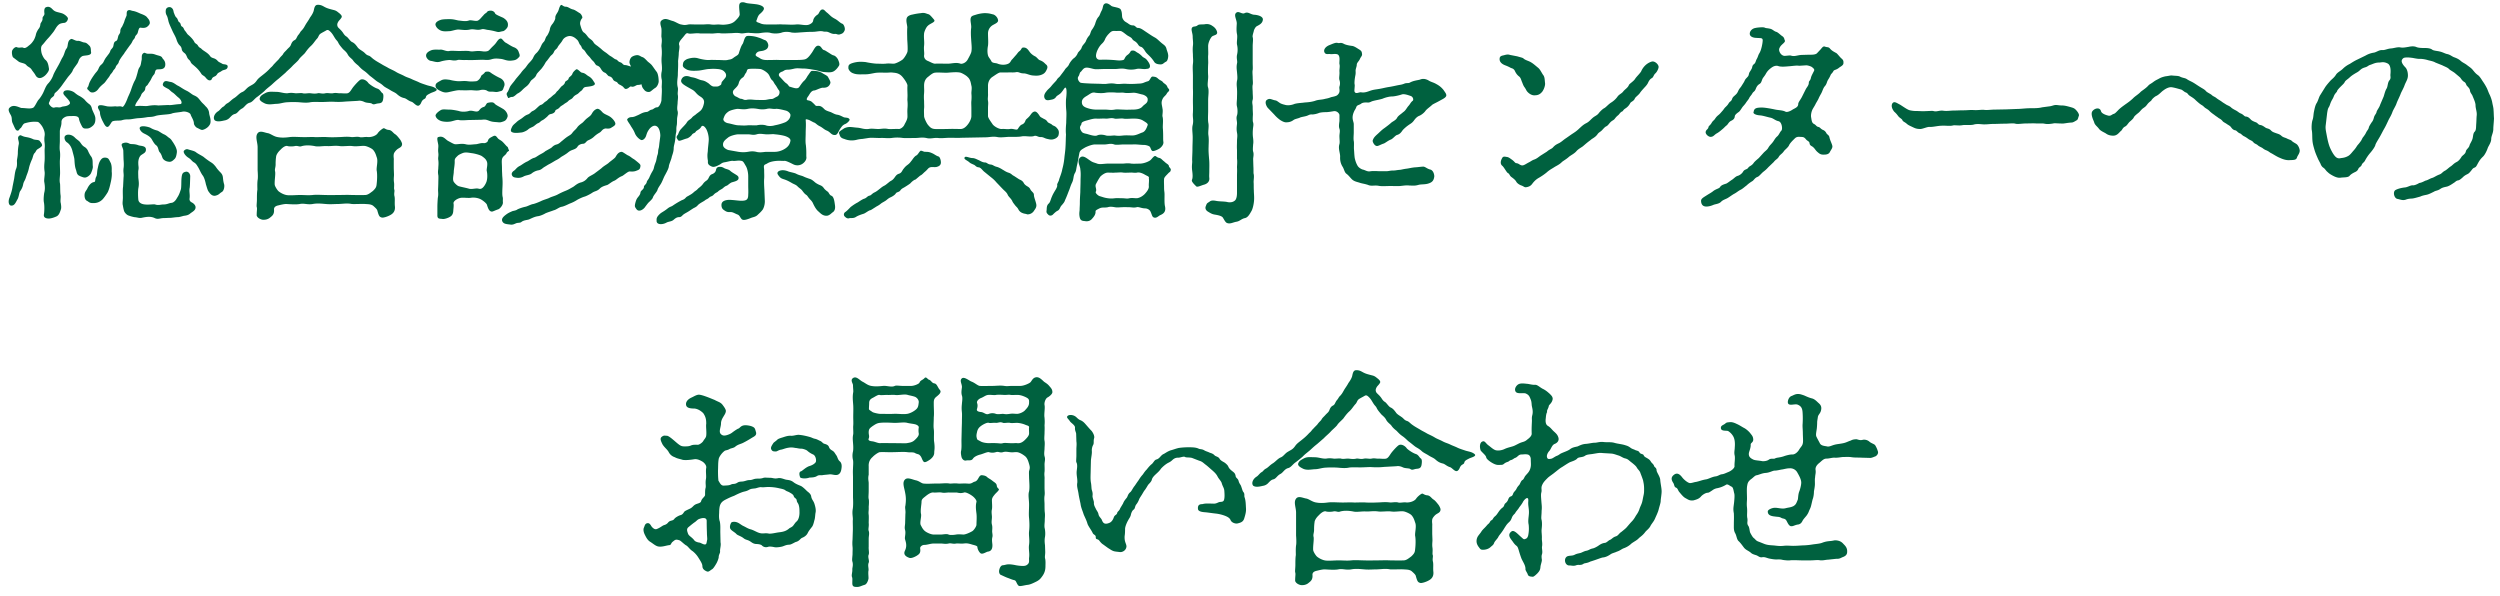 <svg width="260" height="62" fill="none" xmlns="http://www.w3.org/2000/svg"><path d="m7.064 8.016-.504.696a5.416 5.416 0 0 1-.552.696c-.144.168-.36.264-.36.432-.024.24-.336.264-.432.552-.096.312-.216.312-.048.528.168.216.336.312.504.264.336-.096.432.072.744-.072.168-.072.552-.024.816-.288.168-.168-.168-.504-.408-.768-.168-.192-.336-.336-.168-.552.12-.144.6-.192 1.056.096.264.216.36.288.6.408.24.144.432.288.528.408.096.12.24.264.432.408.168.12.24.264.288.48.096.336.36.696.36 1.032 0 .264-.024.504-.24.72-.288.264-.48.312-.672.312-.216 0-.36.024-.504-.264-.072-.144-.264-.504-.288-.744-.048-.36-.6-.288-.84-.288-.168 0-.432 0-.6.096-.24.12-.36.264-.384.48.024.48-.168.672-.168 1.032v.984c0 .288-.048.72 0 1.008.072.48 0 .864 0 1.152 0 .36.024.84.024 1.152 0 .432-.096.744 0 1.152.024.408 0 .768.048 1.152.048.264-.048.6.024.84.048.288.072.528 0 .696-.096.288-.192.576-.456.696s-.576.216-.792.216c-.192 0-.576-.048-.504-.432.048-.288.072-.864 0-1.248-.048-.24-.024-.6.024-.96.096-.36.096-.648.024-1.104-.072-.288.072-.768.024-1.128-.072-.48-.024-.792 0-1.128.024-.384 0-.84 0-1.128 0-.168.048-.384 0-.744a2.36 2.36 0 0 1 0-.72c.048-.288-.024-.6-.264-1.008-.168-.24-.36-.456-.48-.456-.192 0-.552-.072-1.296.144-.24.048-.336.456-.48.528-.12.072-.12.24-.288.24-.216 0-.288-.288-.504-.744-.168-.336-.024-.552-.216-.888-.12-.216-.312-.528-.144-.72.432-.48 1.08 0 1.296 0 .432 0 .84.12 1.176-.024.168-.072.384-.6.552-.816.192-.192.456-.624.552-.864.144-.312.24-.624.504-.888.24-.264.432-.624.504-.864.12-.288.312-.6.48-.912.216-.36.336-.696.48-.912.216-.36.216-.696.432-.936.168-.264.024-.792.456-.96.12-.048.456.216.672.192.24-.024.48.144.672.168.192.024.264.048.528.312.216.192.168.48.192.648.12.48-.696.336-.936.48-.36.24-.312.48-.48.744-.216.312-.432.576-.48.72-.048.192-.408.576-.504.696Zm-5.76 11.4.168-.84c.048-.312.072-.6.168-.936.12-.264.144-.456.12-.888 0-.192.096-.504.096-.864 0-.192.024-.552.096-.888.072-.36-.264-.696.096-.912.12-.072.216.072.552.144.24.048.456.072.792.216.24.144.6.048.744.216.096.144.216.24.24.432 0 .168-.336.336-.48.432-.144.096-.168.264-.288.384-.144.12-.192.456-.264.624-.168.36-.288.72-.336.96-.096.432-.216.648-.312.96-.12.384-.216.384-.288.72a1.683 1.683 0 0 1-.288.672c-.144.168-.144.672-.336.936-.216.432-.336.6-.6.6-.288 0-.36-.432-.192-.84.144-.408.264-.744.312-1.128ZM17.312 1.56a.832.832 0 0 1-.072-.48c.024-.336.384-.384.528-.312.288.144.264.432.312.552.072.168.144.408.264.504.144.096.168.408.288.48.216.12.12.36.288.456.192.096.192.288.312.432.168.192.192.288.312.408.144.12.504.432.672.768.072.168.264.192.36.36.144.264.288.24.384.36.144.168.576.36.816.648.12.144.12.216.408.312.192.048.36.168.456.288.096.12.312.192.504.312.144.072.6 0 .528.336-.072.312-.384.24-.6.384-.216.168-.384.168-.48.336-.168.264-.264.216-.432.336-.168.12-.096.264-.288.312-.192.048-.36-.12-.528-.336-.168-.168-.336-.192-.432-.384-.24-.36-.408-.528-.744-.816-.192-.168-.264-.192-.36-.408-.072-.168-.24-.216-.336-.432-.072-.168-.144-.36-.288-.456-.12-.096-.264-.216-.288-.432-.048-.264-.168-.312-.288-.456a1.789 1.789 0 0 1-.24-.48c-.096-.336-.312-.648-.456-.984-.192-.432-.36-.768-.408-1.032-.072-.312-.096-.408-.192-.576ZM1.976 6.432l-.6-.456c-.096-.048-.192-.552-.096-.744.096-.192.336-.408.504-.312.264.096.456-.048.648.048.12.072.312 0 .552-.216.264-.192.36-.336.48-.504.12-.168.216-.432.264-.624.024-.192.192-.504.288-.624.192-.24.168-.432.192-.528.048-.144.24-.312.216-.552-.024-.216.24-.288.192-.552-.024-.192-.048-.552.192-.624.336-.12.528.096.696.264.24.24.48.24.888.36.288.072.696.408.672.576-.024.216-.192.408-.36.432-.264.024-.456.072-.576.168-.264.216-.336.432-.552.744-.24.312-.48.6-.624.744-.24.264-.384.48-.552.648-.168.168-.144.48-.096.744.048.288.264.672.408.792.288.216.336.648.384.96 0 .192-.144.384-.288.552a1.226 1.226 0 0 1-.504.36c-.36.12-.552-.144-.624-.288-.12-.216-.288-.384-.384-.552-.168-.264-.408-.288-.552-.48-.192-.216-.48-.192-.768-.336Zm11.52-1.704-.312.432c-.12.192-.168.216-.288.432-.264.336-.528.72-.552.888-.024.144-.264.336-.288.432-.072.264-.216.312-.288.456-.12.24-.24.312-.312.432-.12.24-.216.312-.312.456-.096.12-.24.36-.384.456-.168.144-.36.312-.504.504-.264.408-.744.528-.96.264-.144-.168-.336-.216-.144-.456.072-.096.072-.312.24-.6.096-.192.24-.408.408-.648.216-.312.312-.336.432-.6.072-.168.144-.336.336-.48.216-.216.192-.264.312-.48.144-.264.24-.336.312-.456.072-.096.216-.24.288-.48.048-.168.264-.264.312-.504.048-.264.072-.432.264-.504.168-.072.168-.24.24-.504.048-.192.216-.264.216-.528 0-.288.168-.408.216-.528.048-.12.168-.336.216-.528.048-.168.12-.312.216-.552.048-.12-.072-.528.24-.576.168-.024.264.072.504.096.288.072.48.168.696.264.192.072.528.192.672.36.144.192.288.288.312.6 0 .192-.264.432-.408.48-.216.072-.384.048-.552.024-.168-.024-.216.216-.288.48-.048.24-.24.288-.288.48-.048.216-.192.264-.264.432-.12.264-.192.336-.288.456Zm2.952 6.24 1.056-.048c.264.048.672-.072 1.248-.096.24-.024.144-.432-.216-.696-.24-.192-.384-.384-.576-.504-.264-.168-.312-.312-.528-.408-.456-.24-.576-.312-.456-.576.168-.36.504-.144.768-.12.312.048.576.312.744.384.216.096.552.36.912.528.312.144.576.408.768.48.384.168.432.264.672.552.24.312.288.288.552.6.216.192.336.432.36.696 0 .144.144.528.144.72.024.312-.024.456-.24.696-.144.144-.408.312-.624.336-.144 0-.312-.12-.528-.216-.168-.072-.336-.336-.336-.456 0-.336-.288-.72-.336-.912-.048-.216-.552-.384-.864-.312-.336.072-.888.096-1.104.192-.192.072-.6.096-.864.12-.192.024-.624.048-.864.144-.384.12-.6.072-.864.12a6.01 6.01 0 0 1-.84.096c-.36.024-.504.072-.888.12-.192.024-.504-.024-.864.096-.216.072-.744 0-.984.12-.144.072-.312.576-.528.576-.216 0-.36-.36-.504-.624-.168-.336-.264-.648-.264-.84 0-.264-.288-.456-.192-.672.096-.24.6-.072.96 0 .552.048.744-.024.912 0 .192.048.408-.072.624.048.144.072.408-.48.552-.864.048-.168.264-.552.384-.936.072-.216.24-.696.384-.936.096-.168.168-.408.24-.672.096-.312.096-.48.24-.696.168-.216.168-.552.216-.72.072-.264-.072-.6.216-.768.144-.096.192.072.504.072s.432-.024.744.096c.336.12.6.12.696.336.048.12.312.264.312.672 0 .624-.624.48-.864.528-.24.048-.168.384-.312.528-.168.192-.216.312-.312.504s-.216.336-.312.504c-.12.216-.264.144-.288.48-.024.264-.312.36-.408.6-.072.24-.336.576-.48.792-.096.168-.24.432-.072.408.48-.072.96.024 1.224-.024.432-.072.744-.096 1.08-.048Zm-3.6 5.616-.024-.888c0-.36-.384-.696 0-.816.36-.12.552.024.672.072.168.072.456-.024.936.168.288.072.768.048.744.456 0 .288-.216.36-.456.528-.216.12-.36.504-.336.912 0 .288.072.384 0 .72-.024.168 0 .6 0 .744.048.432.096.648 0 1.128-.048.36-.024.888 0 1.128.024.384.408.504.696.528.408.048.912-.048 1.056 0 .336.12.576 0 .864 0 .408 0 .552-.144.84-.168.24-.024.456-.288.552-.48.216-.336.264-.456.408-.888.072-.192.048-.768.072-1.128.048-.552.12-.672.48-.744.24-.024.432.216.432.48-.024.72-.024.84-.048 1.152-.096.408.048.744-.024 1.176-.024.288.192.36.312.432.12.072.288.24.312.408.048.384-.36.528-.576.72-.168.144-.384.192-.6.216-.168.024-.456.144-.696.144-.192 0-.6.072-.744.072-.168 0-.528.024-.672.024-.384 0-.624.168-.96 0-.408-.192-.816-.144-1.368-.024-.264.048-.408-.048-.744-.072a3.928 3.928 0 0 1-.6-.168c-.168-.048-.384-.264-.456-.432-.072-.192-.12-.48-.144-.624-.072-.264.024-.552 0-.984 0-.192-.024-.648.024-.96l.048-.96c.048-.384-.048-.528 0-.96.048-.288.024-.648 0-.912Zm10.464 2.592c.048.192 0 .648-.24.792-.264.144-.264.288-.672.384-.384.072-.6-.288-.672-.384-.144-.168-.192-.432-.312-.792-.048-.24-.168-.744-.36-.96-.24-.36-.288-.576-.504-.912-.12-.192-.192-.312-.408-.432-.192-.12-.264-.288-.528-.456-.36-.216-.6-.6-.48-.744.168-.168.312-.192.48-.12.144.048.6.144.744.264.24.192.576.336.816.504.168.144.456.36.72.528.24.144.336.24.552.504.12.192.312.408.456.552.192.192.264.336.288.624.024.24.048.408.12.648Zm-5.04-3.888c.096.24.144.36.12.576-.048.36-.12.552-.216.648-.168.168-.336.336-.576.312-.384-.024-.576-.216-.648-.312-.096-.12-.12-.432-.336-.672-.168-.168-.12-.528-.36-.72-.192-.12-.384-.48-.48-.648-.192-.312-.576-.48-.816-.6-.36-.192-.456-.48-.432-.576.072-.264.696-.168 1.08-.024.336.192.504.24.768.312.144.048.408.264.672.384.24.096.384.264.528.36.24.144.312.336.408.456.096.144.24.384.288.504ZM8.72 18.456c-.12-.024-.456-.144-.576-.24-.168-.144-.168-.336-.24-.552-.144-.384-.144-.84-.168-1.104-.024-.24-.168-.696-.216-.912-.096-.336-.264-.648-.552-.84-.264-.168-.336-.576-.168-.696.168-.168.648-.168 1.008.216.216.216.408.288.552.504.144.192.192.312.48.48a.928.928 0 0 1 .336.432c.048.12.192.384.264.48.264.312.168.672.216 1.104.024.168-.168.672-.24.768-.096.144-.408.432-.696.36Zm2.808.456c-.096.432-.168.744-.312 1.056-.12.216-.456.696-.6.816-.264.24-.576.36-1.008.336-.312 0-.384-.144-.576-.24-.192-.096-.24-.384-.24-.552 0-.408.192-.48.312-.768.072-.144.312-.576.672-.624.192-.024.072-.288.24-.576.096-.168.072-.552.144-.84.048-.192.096-.528.24-.768.168-.288.312-.36.528-.36.384.024.384.168.6.576.144.408.072.768.096.936.024.192 0 .6-.096 1.008Zm15.264-2.232v-1.368c0-.504-.264-1.056-.024-1.416.24-.384.744-.096 1.08-.048.288.048.6.336 1.008.408.384.072.744.072 1.272 0 .408-.048.888 0 1.272 0 .384.024.936-.024 1.296 0 .336.024.768-.024 1.296 0 .312.024.792.024 1.272 0 .312 0 .792-.072 1.296 0 .144.024.576-.072.84 0 .216.072.552-.048.864 0 .432.024.864-.168 1.008-.384.12-.192.432-.456.6-.528.12-.048.24.144.552.168.312.024.432.288.648.432.168.096.336.312.528.552.072.096.216.36.216.48 0 .336-.288.384-.504.552-.12.096-.336.336-.36.504-.048.288.024.408 0 .648v.744c0 .216.024.6.024.768 0 .168-.048.456 0 .768s-.024.624.024.744c.072.168-.048.408.024.696.072.288 0 .672.048 1.08.048.528-.24.768-.528.912-.264.144-.672.264-.816.24-.24-.072-.312-.096-.48-.72-.024-.144-.24-.336-.432-.504-.24-.192-.6-.168-.84-.192-.36-.024-1.056.024-1.392 0-.48-.096-.816-.024-1.368 0-.48 0-.84.048-1.344 0-.336-.024-.84-.096-1.344 0-.552.096-.888-.096-1.344 0-.36.072-1.032.024-1.416 0-.24 0-.624.096-.816.144-.36.072-.456.24-.456.408.048.504-.168.672-.384.84-.288.264-.672.264-.84.24-.216-.048-.504-.192-.576-.432 0-.576.072-.672 0-.912-.024-.144.024-.48.024-.744 0-.36 0-.744.048-1.032 0-.24-.024-.624.024-1.008.048-.216.024-.696 0-1.032V16.68Zm12.384 1.056c-.048-.336.168-.984 0-1.392-.048-.12-.12-.48-.384-.768-.192-.192-.648-.36-.768-.384-.336-.072-.888.072-1.368 0-.336-.048-1.008.048-1.32 0-.528-.072-.912.024-1.296 0-.48-.024-.96.096-1.32 0-.528-.096-.936-.096-1.32 0-.288.12-.408-.072-.744 0-.192.048-.6.048-.744 0-.168-.072-.456.072-.744.384-.336.312-.456.6-.456.744a5.312 5.312 0 0 0-.048.768c0 .36-.12.48-.048.768.048.288-.072.912-.048 1.32 0 .192.288.624.408.72.24.192.552.336.792.384.312.072 1.032 0 1.416 0 .504 0 .888.048 1.344 0 .408-.048.936 0 1.344 0 .552.024.96 0 1.344 0 .48 0 .816-.024 1.368 0 .288 0 .936.024 1.392 0 .288 0 .528-.216.792-.408.336-.312.384-.456.408-.768.048-.384.072-1.008 0-1.368Zm-1.944-7.248-1.296.072a7.208 7.208 0 0 1-1.224.024c-.336-.024-.816.024-1.224.024-.48 0-.936-.024-1.2.024-.312.072-.72.048-1.2 0a9.577 9.577 0 0 0-1.176 0c-.504.024-.768.168-1.2.168-.384.024-.864.144-1.272-.096-.192-.096-.48-.264-.432-.48.072-.24.192-.336.552-.528.384-.216.72-.144 1.152-.144.432 0 .792.168 1.2.144.264-.048.456-.048.792 0 .144.024.624-.048.768 0 .216.072.576-.024.792 0 .216.024.504.072.792 0 .168-.048.456.096.792 0 .288-.048.552.048.792 0 .312-.072.504.024.768 0 .144 0 .576.048.744 0 .264-.072.384-.408.624-.696.12-.144.408-.48.648-.672.288-.216.72.048.888.312.168.168.624.48.936.576.288.096.36.36.504.456.168.096.12.456.096.624-.048.36-.216.432-.48.456-.336.024-.48.192-.696.024-.144-.096-.504-.048-.768-.168-.192-.096-.456-.168-.672-.12ZM29.696 7.56l-.72.624c-.312.24-.504.432-.744.648-.312.264-.552.432-.744.648-.216.192-.576.48-.744.6-.288.192-.48.528-.768.6-.384.096-.528.456-.792.6-.384.192-.456.504-.768.576-.192.048-.288.144-.48.336a.946.946 0 0 1-.6.336c-.312.072-.72.168-.984 0-.216-.192-.12-.672.336-.96.144-.072.336-.36.504-.456.168-.072.216-.24.432-.36.288-.144.408-.36.768-.576.264-.168.504-.48.792-.6.312-.12.432-.408.768-.6.36-.216.504-.24.768-.624.168-.24.432-.408.72-.648a5.54 5.54 0 0 0 .72-.672c.24-.192.24-.288.432-.456.12-.144.36-.36.432-.456.144-.216.36-.384.408-.48.096-.192.264-.312.408-.48.192-.216.312-.264.408-.48.096-.264.192-.408.384-.504.192-.096.192-.24.36-.504.24-.264.216-.36.384-.504.216-.24.24-.312.432-.648.072-.12.312-.456.408-.648.048-.096.264-.336.384-.672.072-.168.072-.672.408-.696.336-.024.528.096.744.216.312.168.552.216 1.008.336.264.072.384.216.552.336.216.192.288.312.192.456-.168.264-.264.264-.384.528a.456.456 0 0 0 .096.528c.168.168.288.264.456.504.12.192.216.312.384.408.144.096.384.48.552.552.264.12.384.288.552.504.12.216.456.384.576.48.264.168.288.336.6.432.192.048.336.264.6.432.192.144.504.312.744.456.264.168.408.216.768.432.288.144.48.216.792.408.24.144.48.216.792.384.312.168.504.192.792.336.24.12.48.192.768.336.192.096.648.24.864.312.336.096.624.12.888.336.288.24-.36.36-.576.48-.216.12-.432.192-.48.408-.024.192-.24.168-.384.384-.12.168-.096.288-.288.456-.264.216-.576-.288-.816-.36-.336-.096-.528-.336-.768-.384-.216-.048-.456-.144-.744-.408-.216-.192-.432-.24-.72-.432-.264-.168-.552-.288-.72-.456-.288-.264-.504-.336-.696-.48-.216-.168-.408-.336-.672-.528-.144-.12-.36-.36-.648-.552-.168-.12-.288-.216-.576-.528-.24-.192-.408-.336-.552-.552-.096-.144-.384-.312-.528-.576-.12-.24-.264-.36-.504-.576-.264-.312-.408-.48-.504-.696-.096-.192-.168-.192-.336-.456s-.216-.384-.408-.6c-.192-.192-.312-.312-.504-.192-.24.144-.36.192-.552.312-.264.168-.216.384-.432.576-.264.312-.336.48-.624.744-.264.24-.48.552-.6.72-.168.192-.528.48-.648.696-.144.192-.528.504-.672.672-.24.264-.528.48-.696.672Zm15.6 1.368c0-.264.168-.336.552-.552.288-.168.552-.12.936-.072.24.072.696.144.936.144.24 0 .576-.048.912 0 .36.048.6.024.888 0 .192-.024.432-.288.504-.504.048-.144.144-.144.288-.288.144-.12.072-.144.216-.192.408-.072.432.072.72.24.192.12.432.264.792.432.336.168.528.552.384.864-.096.216-.096.432-.36.48-.24.048-.312.12-.648.072-.312-.048-.528.048-.768-.12-.144-.096-.432-.12-.672-.072-.384.12-.768 0-1.152.024-.408.024-.816 0-1.104 0-.216 0-.6.096-.936.168-.384.096-.576.096-.936-.072-.312-.144-.552-.288-.552-.552Zm0-6.312c-.048-.192.096-.408.552-.552.216-.072.672-.072.936-.072.432 0 .72.12.936.144.288.024.72.12 1.032 0 .216-.096.744.12.96 0 .216-.12.312-.288.528-.504.144-.168.144-.168.312-.288.168-.12.12-.168.216-.192.432-.144.672.096.72.24.048.12.408.264.84.456.432.264.552.552.48.888-.024.168-.336.48-.48.504-.336.048-.408.144-.72.048a6.793 6.793 0 0 0-.792-.168c-.312-.024-.504-.144-.744-.072-.48.144-.768-.072-1.2.024-.408.096-.84.024-1.152 0-.24-.024-.696.144-.936.168-.24 0-.648.072-.96-.072-.36-.168-.48-.408-.528-.552Zm4.776 9.84-1.2.024c-.336 0-.864.072-1.152 0-.264-.048-.648.144-.936.168-.336.048-.744 0-.936-.072-.384-.144-.528-.384-.552-.552 0-.144.216-.384.552-.576.216-.12.504-.048.936-.048.216 0 .624.072.936.144.336.12.792.072 1.032 0 .36-.12.744.168 1.008 0 .096-.048.168-.288.504-.408.096-.024.168-.048.288-.264.096-.168.144-.168.24-.192.384-.072.528-.048.672.12.096.12.504.312.816.504.36.192.576.624.504.84-.12.36-.264.432-.48.504-.36.12-.336.072-.72.048-.288-.024-.432-.024-.792-.168-.312-.12-.432-.096-.72-.072Zm-5.232-6.12c-.288-.024-.528-.336-.528-.552 0-.264.24-.432.528-.552.312-.12.744-.048.96-.072.264-.024.624.216.936.144.24-.048.624 0 1.008 0s.648-.024 1.008 0c.408.096.552 0 1.008 0 .432 0 .6.12.984 0 .144-.072.24-.216.432-.408.096-.096.264-.24.408-.432.168-.24.288-.432.48-.456.168-.024.312.336.576.456.144.072.576.384.888.48.288.144.36.312.408.432.072.216.168.384.072.528-.312.36-.456.36-.888.408-.48.024-.72-.168-1.08-.192-.24-.024-.576-.072-.936.048-.384.12-.648.048-.912.048-.216 0-.648.024-.888.024-.336.024-.696 0-.864 0-.408.024-.696-.048-.84 0-.36.12-.648 0-.864 0-.384.024-.72.096-.936.168-.384.12-.648-.024-.96-.072Zm13.176 3.096.36-.432c.12-.096.336-.216.384-.432.024-.168.36-.192.384-.432.024-.12.312-.24.384-.456.048-.144.168-.288.384-.456.168-.12.432.312.624.336.312.048.408.192.624.336.432.216.552.552.648.672.312.408-.672.432-.912.48-.264.048-.264.264-.432.384-.24.168-.264.264-.432.36-.216.12-.312.168-.456.36-.12.168-.312.192-.456.336-.144.168-.312.216-.456.336-.144.12-.336.192-.456.336-.192.24-.432.216-.456.36-.048.216-.312.312-.456.336-.24.048-.264.168-.432.312-.168.144-.336.288-.456.336-.24.12-.216.216-.456.312-.144.048-.36.264-.48.336-.216.12-.36.144-.552.312-.12.12-.48.288-.672.312-.432.048-.84.096-1.056-.072-.12-.096-.048-.288.048-.48.096-.216.216-.288.456-.504.216-.216.408-.288.624-.456.216-.168.312-.264.576-.36.216-.072.312-.264.456-.336.216-.096.312-.168.48-.336.216-.192.288-.288.456-.336.168-.048.312-.264.456-.336.24-.144.216-.216.432-.36.144-.096.192-.168.432-.36.216-.12.24-.312.408-.408ZM56.72 15.72l.6-.336c.12-.096.264-.288.576-.36.264-.072.384-.24.576-.384.144-.12.336-.288.552-.432.264-.168.384-.216.528-.432.168-.216.312-.288.48-.528.096-.144.24-.264.504-.456.144-.096.288-.312.504-.48.24-.192.384-.264.504-.48.144-.264.312-.432.528-.504.216-.072.456.216.552.312.168.216.528.312.792.48.264.168.528.48.576.696.048.216-.216.336-.408.456-.216.168-.528.072-.648.096-.312.072-.36.288-.552.408-.288.168-.384.24-.576.408-.216.216-.432.312-.576.384-.288.096-.312.36-.576.384-.216 0-.504.12-.6.312-.144.216-.36.264-.6.36-.264.096-.456.312-.552.36-.312.216-.36.216-.576.36-.192.168-.432.288-.576.36-.24.144-.432.264-.576.336-.24.12-.36.216-.576.336-.192.12-.312.288-.6.336a1.538 1.538 0 0 0-.72.336c-.216.168-.6.168-.84.312a1.151 1.151 0 0 1-.744.12c-.192-.024-.336-.048-.432-.216-.12-.216.024-.384.144-.48.24-.144.264-.312.6-.504.216-.096.48-.336.816-.48.168-.072.456-.312.72-.384.144-.024.312-.168.6-.336.216-.12.384-.192.576-.36Zm-11.232 6.672v-.912c0-.192.024-.696.048-.912.072-.36.024-.576.024-.792 0-.144.024-.552.024-.768 0-.192.024-.624 0-.792-.072-.36 0-.552 0-.768 0-.144.048-.432 0-.792-.048-.288.048-.408 0-.768-.048-.36.024-.552 0-.792-.024-.264-.216-.792 0-.84.528-.168.72.24 1.032.408.192.096.576.336.72.336.288.024.648-.096 1.08 0 .36.096.648.024 1.08 0 .144 0 .504-.144.768-.12.192.048.456-.096.48-.24.072-.264.288-.336.552-.48.216-.096.288-.024.456.192.12.168.336.216.528.408.264.264.336.384.456.48.144.096.096.24.192.36.072.12-.144.12-.24.312-.096.24-.408.312-.48.648-.048.216 0 .552 0 .936 0 .36.024.624.024.768.048.504.048.816.024 1.248-.024.552-.024.792.024.984.048.168 0 .288.024.552.024.264-.288.648-.48.72-.36.12-.552.24-.672.24-.24-.024-.36-.216-.504-.696-.024-.12-.288-.36-.552-.528-.336-.216-.816-.264-1.104-.216-.264.048-.72-.024-1.008 0-.408.048-.864.36-.816.6.048.192-.024.624-.024.768-.024.336-.144.504-.36.624-.192.12-.576.24-.744.216-.312-.048-.552.024-.552-.384Zm5.136-4.608c-.048-.216.144-.696 0-1.008-.096-.216-.192-.312-.528-.552-.264-.144-.792-.264-.984-.288-.384-.048-.696-.144-1.032 0-.288.12-.408.192-.504.288-.168.168-.288.264-.288.504.024.408-.096.888-.096 1.152 0 .264-.144.72-.024.984.048.12.36.456.552.504.336.096.768.168 1.08.264.384.072.696-.096 1.008 0 .192.048.36-.024.552-.288.12-.168.24-.408.264-.552.072-.264.072-.72 0-1.008Zm15.696-10.8.576.216c.12.048.192.264.312.648.072.216-.168.504-.24.672-.096.264-.456.312-.624.312-.216 0-.384.264-.696.168-.144-.048-.216.168-.48.24-.24.072-.264-.192-.504-.312-.24-.168-.288-.096-.456-.336-.072-.12-.336-.096-.456-.336-.12-.24-.264-.288-.432-.336-.096-.024-.264-.312-.408-.36-.144-.048-.264-.144-.408-.384-.096-.144-.144-.264-.408-.36-.168-.048-.24-.288-.36-.408-.072-.072-.192-.168-.36-.408-.048-.072-.216-.216-.36-.408-.096-.12-.192-.336-.336-.432-.216-.144-.168-.312-.312-.456-.168-.168-.168-.432-.384-.6-.264-.264-.528-.36-.744-.36-.336.024-.624.216-.744.456-.144.264-.384.48-.48.672-.12.264-.288.264-.384.48-.12.288-.216.312-.384.48l-.36.48c-.168.168-.192.288-.336.504-.192.264-.192.288-.384.48-.096.12-.336.336-.384.48-.096.24-.216.312-.408.48-.216.144-.216.264-.384.48-.192.24-.264.24-.528.48-.096.072-.288.336-.624.504-.12.048-.384.384-.6.36-.264 0-.36.24-.432.024-.072-.168-.192-.312-.048-.504.144-.168.216-.504.336-.672.168-.24.36-.432.552-.72l.528-.624c.12-.192.36-.432.432-.504.144-.168.216-.312.408-.528.144-.144.384-.408.432-.552.096-.192.144-.312.384-.528.168-.168.336-.456.384-.576.144-.288.12-.312.36-.576.12-.12.144-.432.312-.6.096-.12.264-.48.288-.624.024-.168.072-.36.288-.624.072-.072.288-.432.288-.6-.024-.24.144-.432.264-.648.12-.216.12-.456.288-.672.12-.144.24.144.528.144.264 0 .432.216.768.288.216.048.552.312.696.384.168.096.336.456.24.528-.072.072-.264.384-.192.672.096.336.192.696.384.816.264.168.408.504.6.624.12.096.288.192.408.408.096.168.336.312.432.384.144.12.312.24.456.384.192.168.36.264.456.336.24.192.312.264.456.336.168.096.384.288.48.312.24.048.192.216.504.312.24.072.24.288.504.288.192 0 .48.144.6.144.24-.024.432 0 .696.072Zm.288 10.296c-.048.336-.12.36-.432.48-.288.12-.576.072-.696.072-.192 0-.648.432-.792.48-.384.144-.6.408-.792.48-.312.12-.6.408-.768.456-.336.096-.6.192-.792.408-.312.264-.456.192-.768.408-.216.144-.6.336-.768.384-.192.048-.552.216-.768.336a3.772 3.772 0 0 1-.768.384c-.168.072-.576.288-.84.336-.24.024-.576.312-.816.36-.384.144-.576.192-.864.312-.192.12-.576.288-.816.312-.312.048-.552.168-.864.312-.192.096-.576.072-.84.288-.144.12-.36.048-.576.144-.168.072-.336.168-.6.12-.36-.048-.696-.048-.816-.36-.096-.264.12-.48.528-.768.24-.144.264-.144.528-.264.168-.048.384-.072.504-.168.12-.072.504-.216.84-.288.192-.024.6-.264.84-.288.192-.048.576-.192.864-.336.264-.12.648-.216.816-.312.24-.12.576-.192.84-.336a7.47 7.47 0 0 1 .816-.384c.36-.144.48-.24.792-.408.168-.096.384-.336.768-.456.336-.072.576-.264.744-.48.144-.168.48-.288.744-.48.216-.168.36-.264.696-.528.216-.216.504-.36.72-.528.168-.168.504-.384.696-.576.096-.096.264-.6.696-.6.096 0 .48.288.624.36.288.12.408.288.648.408.168.12.36.288.48.384.072.072.216.168.192.336Zm.12-8.472-.336-.888c-.168-.36-.264-.504-.552-.72-.144-.096-.336-.528-.36-.624-.048-.144.024-.48.216-.648.096-.072.288-.168.528-.192.24-.024.408.144.552.192.192.048.336.216.528.408.072.096.24.192.432.384.12.12.36.504.552.744.168.216.216.744.216 1.008 0 .144-.12.528-.36.672-.24.144-.456.384-.576.408a.561.561 0 0 1-.576-.216c-.144-.168-.216-.264-.264-.528Zm7.104-5.328H72.8c-.384-.072-.96.072-1.2 0-.24-.096-.288.072-.576.408-.24.288-.48.528-.384.816.072.192-.048.648-.048.84 0 .288-.072.696-.072.84.024.504-.024 1.008-.024 1.368 0 .36-.144.84 0 1.368.048.216-.048.528 0 .768.048.264-.024.6-.024.792 0 .192-.072.504-.024.792.096.288.024.456-.024.792-.024.216 0 .6-.048.792-.072.384 0 .504-.072.792-.048.192-.048.456-.096.768-.048.336-.144.576-.144.792 0 .432-.192.792-.216.984-.072.288-.288.744-.288.912-.024.24-.288.696-.36.84-.168.288-.24.528-.384.816-.096.216-.36.528-.432.768-.048.216-.384.528-.48.792-.024.12-.144.24-.336.432-.192.168-.24.264-.432.504-.216.36-.672.6-.912.336-.168-.216-.216-.312-.192-.456 0-.096.096-.48.192-.648.096-.192.36-.384.384-.672.024-.216.36-.312.36-.576-.024-.144.24-.264.288-.48.024-.168.144-.24.264-.48.048-.12.168-.384.24-.504.072-.144.192-.288.24-.504.072-.336.144-.456.216-.672.048-.12.096-.528.168-.696.096-.312.024-.36.12-.696.048-.168.048-.384.096-.696.024-.216.072-.48.072-.648-.024-.48-.168-.768-.312-.888-.216-.168-.456-.144-.768.168-.336.408-.336.648-.432.864-.072.168-.24.36-.432.36-.12 0-.528-.288-.696-.696-.168-.432-.36-.624-.48-.864-.168-.264-.384-.528-.312-.624.192-.24.432-.192.576-.216.24-.048.336-.12.528-.192.312-.144.48-.288.912-.336.168 0 .312-.216.528-.24.168-.024.312-.24.552-.24.24 0 .456-.576.456-.768 0-.312.072-.912.024-1.32 0-.216.048-.6 0-.816a1.864 1.864 0 0 1 0-.816c.048-.216.024-.6 0-.816a4.365 4.365 0 0 1 0-.792 4.672 4.672 0 0 0-.024-.984c-.024-.24.096-.552 0-.984-.024-.144.024-.456 0-.864-.024-.24-.24-.672 0-.864.408-.336.768-.048 1.176.048.264.072.648.336.864.36.336.072.432.072.768 0 .192-.024.408 0 .768 0h.768c.24 0 .48-.048.792 0 .312.048.576 0 .816 0 .312.024.48.048.816 0 .384-.048.672-.144.912-.384.216-.216.48-.48.456-.696-.024-.36-.096-.84-.024-1.032.096-.288.504-.192.624-.144.168.072.672.096 1.032.144.456.048.888.216.888.456 0 .192-.264.432-.432.576-.216.192-.264.504-.336.648-.12.192.24.24.384.312.24.12.528.12.864.12h.744c.144 0 .504-.024.72 0 .552 0 .936.048 1.416 0 .408-.048 1.008.168 1.368 0 .432-.192.384-.408.408-.48.072-.24.264-.432.456-.552.144-.072.216-.528.504-.528.192 0 .24.168.504.36.312.264.36.384.768.6.336.168.528.432.792.528.144.048.312.456.24.672-.12.312-.288.36-.432.408-.288.12-.36-.048-.6-.024s-.456-.096-.624-.168c-.264-.12-.384-.024-.6-.096-.36-.072-.672.048-1.08.048-.456 0-.744.024-1.104.048-.408.024-.648.072-1.08.024-.336-.096-.792-.096-1.08.024a2.366 2.366 0 0 1-1.08.024c-.264-.096-.768-.048-1.056 0-.456.072-.768 0-1.056 0-.456-.072-.744.096-1.08.024-.384-.072-.792 0-1.032 0-.264 0-.744.048-1.056 0-.312-.048-.768.072-1.056.024Zm.816 16.464c-.072.072-.24.096-.432.312-.144.168-.336.168-.432.264-.192.192-.312.192-.432.288-.192.168-.6.312-.816.576-.144.168-.384.24-.48.312-.192.12-.36.24-.48.312-.192.12-.312.168-.48.288-.144.096-.216.288-.48.288-.24 0-.408.144-.576.288-.192.168-.504.168-.696.264-.408.24-1.008.264-1.056-.12 0-.168-.024-.288.072-.456.12-.192.336-.384.456-.456.192-.12.36-.216.6-.408.264-.216.384-.192.552-.312.312-.216.6-.384.912-.552.12-.048.288-.096.432-.264.12-.144.216-.144.432-.288.192-.096.36-.24.432-.312.168-.144.24-.144.408-.336.12-.12.168-.12.408-.36.12-.12.144-.216.336-.384.144-.12.264-.144.384-.408.096-.192.168-.312.384-.384.12-.048.312-.168.36-.384.024-.096.048-.36.384-.36.096 0 .216-.024.456.12.192.12.456.12.648.288.144.144.456.312.6.408.24.144.288.24.264.408-.048.288-.648.336-.792.432-.24.144-.312.264-.456.312-.216.072-.336.24-.456.312-.192.12-.288.144-.456.312ZM81.056 6.24h1.392c.552 0 1.032 0 1.272-.072.264-.072.48-.36.72-.696.216-.312.36-.72.648-.72.336 0 .36.384.6.456.12.024.168.072.408.216.312.192.456.312.6.336.216.048.432.336.48.48.048.12.192.432.072.6-.144.24-.384.528-.648.624-.264.096-.6.048-.936.024-.264-.024-.6-.168-1.08-.24-.264-.048-.72-.12-.984-.12-.456 0-.672-.072-1.056.024-.216.048-.408.096-.648.096-.312 0-.384.144-.528.192-.384.12-.456.36-.264.552.312.312.48.552.672.672.24.168.24.336.384.36.36.096.768.288.96.024.072-.096.264-.408.456-.6.24-.192.36-.48.432-.576.216-.288.312-.504.456-.504.24 0 .72 0 1.104.264.192.12.48.24.552.384.048.12.288.456.24.624-.168.552-.696.48-.816.48-.312.048-.72.288-.864.288-.336.024-.48.408-.624.6-.216.288-.192.408 0 .432.384.072.408.216.576.336.192.192.168.264.432.24.312-.024.456.12.696.36.144.144.528.24.648.288.216.096.384.216.648.264.264.024.576.216.696.264.192.072.48 0 .6.216.072.12-.288.432-.432.48-.288.12-.36.264-.456.384-.264.336-.336.768-.624.768-.384.024-.48-.312-.84-.456-.312-.12-.432-.312-.792-.48-.312-.168-.36-.312-.6-.384l-.456-.24c-.24-.072-.36-.12-.36 0 .048.552 0 .864 0 1.392 0 .432-.048.84.024 1.248.072.72.024 1.008.048 1.2.048.36-.288.648-.456.744a.948.948 0 0 1-.912.024c-.192-.096-.744-.384-.912-.36-.168.024-.456-.024-.744 0a3.22 3.22 0 0 0-.72.12c-.288.096-.36.192-.504.24-.264.096-.144.36-.144.6 0 .408.024.6 0 .912-.024.264 0 .768.024 1.152l.048 1.176c0 .432-.144.744-.216.864-.216.288-.384.408-.552.576-.24.216-.456.192-.768.336-.384.144-.696.24-.864.096-.192-.192-.216-.432-.48-.504-.336-.144-.48-.264-.768-.24-.336.024-.504-.144-.648-.24-.168-.12-.216-.312-.216-.504 0-.456.528-.528.864-.528.504.024.936.096 1.2.096.576 0 .72-.144.72-.648.024-.288 0-.576 0-.936v-.96c0-.36-.096-.816-.24-1.056-.192-.312-.264-.528-.48-.552-.36-.072-.672.048-.888 0-.144-.024-.528.096-.816.144-.336.048-.384.168-.576.264-.192.096-.528.288-.768.192-.576-.216-.384-.504-.432-.648-.096-.6 0-.84 0-1.032 0-.216.096-.864.096-1.152 0-.384-.12-.816-.264-1.08-.216-.36-.432-.408-.528-.216-.144.264-.504.384-.552.48-.096.192-.288.144-.408.336-.096.144-.384.36-.528.384-.528.144-.816.36-.936.144-.12-.216-.216-.264 0-.528.072-.096.096-.36.36-.624.096-.12.456-.456.552-.624.168-.288.36-.312.552-.528.12-.168.312-.24.456-.384.12-.096.336-.24.456-.36.216-.216.288-.528.336-.72.024-.144.072-.384-.216-.624-.144-.12-.288-.168-.504-.384-.144-.144-.216-.264-.432-.408l-.552-.312c-.456-.264-.744-.456-.648-.744.12-.336.432-.504.936-.312.12.048.336.048.648.168.312.12.408.168.576.192.336.072.432.168.6.264.168.096.36.384.648.384.264 0 .408.024.576-.096.12-.072.168-.072.192-.24 0-.168.216-.312.432-.624.144-.288-.048-.504-.12-.576-.144-.168-.384-.264-.744-.288a4.63 4.63 0 0 0-.816 0c-.312 0-.816.144-1.152.168-.384.024-.84.048-1.176-.096-.36-.192-.48-.312-.432-.552.024-.192.048-.36.432-.552.504-.168.864-.168 1.176-.072.336.096.84.192 1.152.168.168-.024.648 0 .936 0 .264 0 .744.048.936 0 .264-.072.384-.024.672-.264.264-.192.48-.24.528-.504.096-.288.216-.696.384-.912.12-.192.168-.744.456-.816.144-.024.672-.024 1.2.168.336.096.432.192.672.264.192.072.336.36.336.552-.024.336-.216.432-.48.528-.312.096-.576.024-.768.288-.216.288.12.336.36.504.336.24.744.192 1.056.192.384 0 .72-.024.984 0Zm-4.536 3.792c.192.072.408.24.528.24.288.024.312.192.672.096.384-.048.672.024.96.024.168 0 .552.024.912 0 .216-.024.408-.096.672-.096.144 0 .312-.144.528-.24.288-.12.36-.528.192-.696-.12-.144-.216-.384-.36-.552-.144-.192-.192-.36-.288-.432-.216-.168-.264-.456-.408-.648-.168-.24-.648-.528-.864-.552-.264-.024-.936-.048-1.2 0-.216.024-.168.264-.288.408-.144.168-.168.384-.336.48a.94.94 0 0 0-.408.576c-.072.312-.312.48-.504.696-.24.264-.024.6.192.696Zm3.12 5.76h.936c.264 0 .672-.072 1.08-.336.216-.144.48-.36.552-.816.024-.24-.264-.384-.528-.48-.288-.096-.792-.168-1.104-.192-.192-.048-.504.024-.936 0-.336-.024-.624-.096-.936 0-.384.12-.6 0-.936 0h-.96c-.264 0-.816.144-1.056.312-.264.216-.6.432-.552.816 0 .12.096.336.528.504l1.08.192c.168.024.528.072.96 0 .288-.048.552-.096.984.024.312.048.456.024.888-.024Zm2.568-3.84c0-.12-.192-.384-.504-.456-.288-.072-.84-.216-1.056-.168-.36.024-.552-.096-.912 0a2.31 2.31 0 0 1-.912 0c-.288-.048-.672-.096-1.08 0-.48.096-.816-.024-1.104 0-.192.024-.696.144-.864.264-.336.24-.408.384-.528.72-.096.24.192.456.48.504.384.072.792.216 1.08.216.192 0 .528.048.96 0 .24-.024.624.024.936 0 .216-.048.576-.096.936 0 .288.12.72.072.936 0a5.57 5.57 0 0 0 1.08-.312c.216-.096.552-.36.552-.768Zm4.248 8.4c.288.096.336.696.384 1.008.048.36-.048.6-.24.72-.12.072-.336.36-.648.36-.408 0-.624-.264-.816-.432-.264-.216-.432-.552-.528-.744-.072-.144-.096-.264-.336-.504-.24-.24-.288-.408-.408-.48-.168-.12-.216-.168-.432-.456-.072-.12-.336-.288-.456-.408-.192-.216-.384-.24-.624-.384-.168-.096-.456-.264-.744-.36-.288-.096-.408-.12-.576-.336-.096-.12-.216-.264-.168-.384.048-.192.504-.384 1.128-.12.192.072.648.144.816.24.264.144.552.192.72.264.24.12.336.144.6.24.24.072.312.12.552.312.12.12.312.24.528.336.24.096.336.144.504.384.072.096.24.24.384.336.096.072.168.336.36.408Zm9.24-2.088-.48.408c-.144.024-.384.216-.528.384-.072.072-.336.24-.528.36-.168.12-.36.168-.504.36-.144.24-.408.168-.504.36-.072.12-.312.288-.528.384-.24.096-.408.288-.528.36-.264.168-.36.192-.528.336-.24.192-.36.216-.528.336-.312.192-.432.288-.528.312-.168.024-.48.288-.672.36-.312.096-.648.216-.816.336-.312.192-.528.072-.72.144-.192.048-.336-.072-.456-.192-.12-.12-.12-.36.096-.48.192-.144.408-.384.528-.504.192-.144.456-.336.744-.48.288-.192.504-.336.672-.384.24-.072.312-.264.528-.312.192-.024.264-.216.528-.336.216-.096.408-.264.528-.36.168-.12.24-.216.528-.36.096-.048.24-.168.504-.384.144-.12.288-.12.504-.408.096-.12.216-.36.48-.432.288-.096.312-.288.456-.48.12-.144.192-.264.456-.456s.336-.36.432-.456c.072-.096.264-.408.456-.504.168-.072.288-.36.432-.48.12-.072.312.096.504.096.24 0 .408 0 .72.144.192.072.408.264.648.336.144.024.264.36.264.624 0 .336-.288.432-.504.48-.288.024-.504-.048-.72.072-.12.072-.216.24-.456.432-.096.072-.312.336-.48.384Zm7.056-6.984v.792c0 .192.312.6.504.888.24.264.696.48.936.456.36-.024.504.048.84 0 .336-.072.696.168.816 0 .096-.144.24-.384.408-.456.264-.096.336-.264.408-.456.048-.12.216-.192.432-.456.168-.216.24-.36.432-.432.192-.072.36.072.576.408.096.168.168.168.408.312.192.096.288.12.432.336.072.12.384.192.48.312.096.096.264.096.432.264.168.192.336.336.24.768-.024.192-.24.384-.504.456-.288.096-.528 0-.672-.024-.336-.072-.408-.216-.744-.192-.288-.024-.408-.216-.672-.096-.36.096-.888-.048-1.248.024-.36.072-.984.048-1.272.048-.312 0-.888.096-1.248.024-.48-.096-.816.024-1.248.024l-1.224.024-1.248.024c-.432.024-.888 0-1.224 0-.384 0-.888.072-1.224.024-.456-.048-.792.12-1.224 0-.504-.096-.744 0-1.176 0-.48 0-.792.024-1.248 0a3.979 3.979 0 0 0-1.2 0c-.456.048-.744-.024-1.2 0-.48 0-.912-.048-1.2 0l-.624.096a3.115 3.115 0 0 0-.624.096 2.02 2.02 0 0 1-1.272-.096c-.456-.12-.432-.336-.528-.552-.072-.192.096-.264.528-.552.456-.216.768-.12 1.272-.072.504.024.72.192 1.248.144.336-.072.648 0 1.032 0 .312 0 .6-.096 1.032 0 .408.024.84-.024 1.08 0 .144.024.48-.168.6-.456.072-.168.336-.528.312-.888 0-.288-.024-.432 0-.792a4.284 4.284 0 0 0 0-.792c-.024-.192.024-.384 0-.792 0-.168-.024-.48 0-.792 0-.192-.264-.6-.504-.888-.312-.384-.672-.432-.936-.456-.336-.048-.432 0-.84 0-.192 0-.528-.024-.816 0-.312 0-.816.168-1.248.168-.504 0-.912.048-1.272-.096-.336-.096-.528-.408-.528-.552 0-.264 0-.408.528-.552.456-.12.768-.12 1.272-.072.312.072.912.168 1.248.168.312 0 .48.024.816 0 .336-.048.576 0 .84 0 .216 0 .72-.264.936-.432.192-.168.456-.624.504-.816.048-.264 0-.912-.024-1.296 0-.288-.024-.72 0-1.152.048-.24-.192-.768-.024-1.104.096-.192.408-.288.576-.312a6.45 6.45 0 0 1 .864-.144c.384-.072.48.024.816.12.144.048.432.408.552.552.216.264-.36.36-.648.648-.168.144-.36.576-.384.792-.048.48.048.84 0 1.272-.048.408.048.744 0 1.008-.024.192.072.456.384.576.192.072.552.288.744.288.408-.024.84 0 1.32 0 .456 0 .864-.168 1.344 0 .144.048.552-.072.744-.432.12-.216.36-.648.384-.816.072-.408 0-.816-.024-1.296-.024-.312-.048-.816 0-1.152.048-.36-.144-.816-.024-1.104.072-.192.288-.216.576-.312.144-.048.552-.144.864-.144.36 0 .552.048.816.12.216.024.504.288.552.552.12.336-.408.456-.648.648a1.002 1.002 0 0 0-.384.792c0 .48.048.912 0 1.272-.048.24-.096.648 0 1.008.048.192.192.312.336.576.096.264.48.192.672.288.288.12.744.168 1.104 0 .24-.12.24-.288.384-.432.12-.12.192-.216.384-.432.144-.144.24-.336.384-.432.24-.168.192-.384.408-.384.384-.024.528.288.72.528.12.144.336.312.504.384.216.12.336.36.504.408.384.144.48.312.624.432.096.072.216.216.12.456-.168.408-.312.528-.648.648-.312.096-.552.072-.864.048-.384-.048-.624-.216-.936-.216-.408 0-.48-.192-.816-.12-.336.048-.48 0-.816.024h-.768c-.192 0-.528.264-.864.48-.336.24-.432.624-.432.888v.792c.024.36-.048.504 0 .792.048.288 0 .432 0 .792Zm-1.728.792v-.792c0-.288-.024-.6 0-.792a4.365 4.365 0 0 0 0-.792c0-.24.072-.528 0-.792-.048-.168-.072-.624-.384-.888-.144-.168-.576-.408-.744-.456-.336-.096-1.032-.024-1.344 0-.312.024-.984-.048-1.32 0-.264.024-.576.336-.744.456-.264.216-.384.504-.384.888 0 .36.024.432 0 .792-.024.24-.024.528 0 .792 0 .36.024.624 0 .792-.024.192 0 .648 0 .792 0 .192.24.696.384.888.24.288.384.432.744.456.288.024 1.032 0 1.32 0 .48-.024 1.032 0 1.344 0 .312 0 .552-.216.744-.456.192-.24.384-.6.384-.888Zm4.416 6.216.552.36c.216.096.36.168.48.384.096.192.312.312.432.384.264.168.216.288.36.432.168.192.264.24.264.432 0 .216.168.6.24.936.072.336-.12.528-.24.72a.791.791 0 0 1-.672.36c-.312-.096-.288-.048-.528-.144a.772.772 0 0 1-.408-.36c-.12-.24-.216-.264-.36-.456s-.216-.264-.288-.432c-.12-.264-.408-.456-.48-.672-.12-.264-.36-.408-.552-.624-.144-.144-.408-.432-.576-.6-.168-.192-.288-.336-.6-.576l-.648-.528c-.264-.192-.384-.48-.648-.504-.24-.024-.312-.168-.432-.24-.192-.096-.408-.168-.504-.264-.192-.192-.576-.312-.528-.48.072-.264.48.024.84.024.24 0 .504.168.648.216.192.096.408.24.648.24.216 0 .264.192.6.216.24.024.312.168.624.24.12.024.384.144.6.288.144.072.312.216.6.312.336.096.384.264.576.336Zm23.208-1.8V15.6c-.024-.36 0-.624 0-.912 0-.336.072-.528 0-.888-.072-.408-.024-.648 0-.912.024-.312-.12-.552 0-.888.072-.192.072-.624 0-.912-.072-.288 0-.624 0-.912 0-.192.024-.528 0-.888 0-.216-.072-.48 0-.888.072-.24.024-.624 0-.912-.024-.264-.072-.504 0-.888.072-.24-.072-.48 0-.888a2.33 2.33 0 0 0 0-1.08c-.048-.312.072-.744 0-1.08-.072-.36-.048-.672-.024-1.08.024-.408-.36-.912-.048-1.152.264-.216.576.192.864.048.384-.192.624.168 1.056.168.504.048.888.24.84.528-.048.384-.384.528-.648.672-.144.096-.264.36-.288.456-.024.168-.168.504-.12.672.072.216 0 .6 0 .936V6.504c0 .312.024.576 0 .768-.048.192 0 .552 0 .792 0 .312.048.552 0 .768-.048.168 0 .576 0 .768 0 .264.048.624 0 .768-.096.336 0 .456 0 .768 0 .36.024.6.024.768-.024.384-.024.648 0 .768.096.264.024.456 0 .768a4.255 4.255 0 0 0 0 .792c.024.168.072.528.024.768-.024.36-.048.6 0 .768.096.288 0 .6 0 .768l.024.768c.024.384 0 .624.024.768.072.264 0 .624 0 .864.024.288 0 .528.024.864 0 .288.048.648.024 1.008-.024.432-.144.912-.264 1.128-.168.288-.36.672-.672.744-.384.072-.552.336-.912.384-.384.072-.648.264-.984.12-.168-.072-.312-.408-.432-.576-.144-.168-.528-.24-.816-.288-.312-.048-.48-.168-.72-.312-.168-.096-.336-.312-.216-.576.12-.312.096-.264.384-.456.192-.168.456-.12.624-.096.432.096.936.048 1.272.144.288.048.576 0 .768-.192.096-.096.192-.336.192-.768v-1.776c0-.288.024-.528 0-.888 0-.192.048-.552 0-.912Zm-16.392-.576-.216 1.152c-.12.456-.096.72-.264.96-.168.336-.096.552-.264.936-.192.384-.24.648-.36.912-.096.24-.192.528-.384.936-.072.216-.12.264-.336.528-.192.168-.192.456-.432.576-.168.072-.384.288-.504.408s-.336.144-.456.024c-.168-.168-.24-.24-.192-.48.024-.144-.024-.456.192-.672.192-.144.216-.432.36-.744.096-.24.216-.432.312-.6.096-.144.264-.432.24-.576-.048-.144.144-.36.192-.576.048-.216.264-.672.336-1.104.096-.36.168-.696.216-1.176.024-.288.096-.672.12-1.2.024-.384.024-.792.048-1.224-.048-.456 0-.912.024-1.224 0-.432.048-.936 0-1.32a7.99 7.99 0 0 1-.024-1.104c.024-.216.12-.936 0-1.176-.096-.192-.24.168-.432.384-.192.288-.504.36-.6.528-.168.24-.36.264-.624.312-.312.072-.48.024-.576-.192-.072-.192-.048-.408.192-.696.168-.24.336-.312.552-.6.24-.288.48-.504.528-.6.096-.192.264-.264.36-.408.12-.168.408-.528.48-.648.12-.216.336-.288.456-.6.144-.264.36-.504.456-.576.12-.072.336-.288.432-.552.048-.12.36-.36.408-.576.096-.264.24-.336.408-.6.12-.288.192-.432.36-.624.144-.144.144-.432.312-.648.072-.096.264-.384.336-.648.096-.312.192-.504.312-.648.168-.168.168-.336.336-.648.192-.336.096-.6.336-.744.24-.144.576.144.696.24.192.12.84.144.96.36.192.336.096.72.192.912.144.312.288.36.48.48s.312.264.6.264c.264 0 .312.264.528.264.288 0 .528.216.936.48.36.24.528.36.84.528.216.12.432.36.696.576.264.216.432.288.504.648.072.24.144.36.168.648 0 .168-.048.528-.216.624-.288.144-.312.288-.576.288-.384 0-.6-.12-.696-.312a3.515 3.515 0 0 0-.504-.6c-.168-.168-.288-.264-.408-.456s-.264-.408-.432-.456c-.264-.072-.264-.24-.432-.408-.192-.216-.336-.192-.48-.408-.096-.168-.264-.216-.528-.384-.288-.216-.36-.288-.528-.384-.168-.12-.384-.048-.768-.072-.336-.024-.456.144-.648.336-.12.12-.288.36-.336.48a1.243 1.243 0 0 1-.336.504 2.113 2.113 0 0 0-.408.552c-.168.312-.216.576-.216.72 0 .168.096.408.408.408.624-.024 1.008 0 1.392.024.36.024.672.096 1.032 0 .168-.048.12-.264.408-.504.336-.216.336-.432.432-.456.36-.096.456.12.72.24.144.096.24.168.408.336.12.144.312.168.456.336.696.816.192.984.072.96-.432.096-.744-.072-1.128.024a2.444 2.444 0 0 1-1.104 0c-.456-.096-.768 0-1.08 0h-1.08c-.288 0-.624.024-.936.024-.336 0-.816-.24-1.128-.144-.24.072-.36.36-.48.432-.096.072-.12.336-.216.456-.192.24.096.648.264.672.336.048.6.048.96.072l.888.024c.24 0 .6.048.864 0 .384-.048.576-.048.864 0 .336.072.72-.024 1.08 0 .36.024.72.024 1.104 0 .264-.024.528 0 .792-.12.336-.144.408-.12.504-.192.192-.192.216-.48.456-.432.216.024.312.048.456.168.24.24.432.24.552.408.096.144.36.216.456.48.048.168.24.24.192.384-.072.168-.192.192-.24.312-.12.24-.336.312-.456.6-.168.36-.048.6 0 .96.072.312-.024.672 0 .816.12.408 0 .96.048 1.32.048.768 0 1.056.048 1.344.048.312-.288.624-.456.72-.168.096-.576.288-.696.216-.192-.12-.144-.408-.36-.504a1.38 1.38 0 0 0-.624-.12c-.456-.024-.672-.072-1.104-.048h-.936c-.24 0-.744.072-.936 0-.384-.144-.672 0-1.008 0h-1.008c-.264 0-.72.168-1.008.312-.36.216-.528.288-.6.576Zm1.8-4.512h.936c.264 0 .528.072.936 0 .24-.048.624 0 .912 0 .288.024.72 0 .936 0 .384 0 .792-.048 1.032-.312.24-.288.576-.336.552-.768 0-.216-.216-.384-.504-.48-.384-.072-.696-.216-1.032-.192-.384.024-.648.048-.912 0-.24-.048-.6.024-.888-.024-.384-.024-.816-.024-1.056.024-.264.048-.648.048-1.032 0-.36-.096-.528.096-.888.312-.288.168-.576.36-.528.744.024.216.144.384.48.504.264.096.6.192 1.056.192Zm-1.584 2.256c.096.144.168.192.528.264.216.048.816.288 1.104.168.168-.096.528-.12.912 0 .24.072.744 0 .888 0 .36.048.528.048.936 0 .36-.024.576 0 .936 0 .384 0 .744-.216 1.032-.312.312-.096.456-.504.552-.768.048-.168-.24-.312-.504-.48-.36-.216-.84-.192-1.08-.192-.264 0-.696.048-.936 0-.216-.048-.768.048-.912 0-.384-.12-.648.024-.936 0-.36-.024-.72.024-.936 0-.336-.024-.672.096-1.032.192s-.552.192-.552.336c0 .192-.336.288 0 .792Zm2.952 3.36h1.344c.144 0 .504-.072.888 0 .216.024.648 0 .888 0 .336 0 .768-.144 1.032-.312.144-.072.312-.36.48-.456.144-.096.216.12.48.168.24.048.288.192.552.384.264.264.456.288.48.48 0 .12.24.24.192.408-.048.216-.096.168-.24.312-.192.216-.432.408-.456.6-.024.288 0 .552 0 .912s.048.432.048.72c0 .432-.024.912.048 1.224.12.552-.144.768-.48.912-.192.072-.432.408-.744.216-.144-.096-.168-.408-.336-.672a.707.707 0 0 0-.504-.24c-.384 0-.696-.192-.888-.12-.312.072-.528 0-.744 0-.288 0-.432-.024-.768 0-.264 0-.432.048-.744 0-.144-.024-.48-.096-.744 0-.384.072-.552-.024-.864.12-.336.168-.408.216-.408.312.024.336-.192.576-.384.792-.216.24-.504.264-.744.216-.264-.024-.456-.048-.528-.432-.072-.384 0-.576 0-.768 0-.192.024-.432.024-.648 0-.456.024-.72.048-1.176 0-.336.024-.768.024-1.176 0-.384.048-.696-.024-1.2 0-.312-.408-.864 0-1.224.312-.264.72.144 1.032.336.264.192.408.192.72.312s.792-.024 1.32 0Zm4.056 2.352c-.024-.24.048-.576 0-.792.048-.24-.072-.216-.408-.408-.192-.12-.576-.288-.816-.216-.312.048-.456-.024-.72 0-.168 0-.552.024-.72 0-.288-.048-.48 0-.816 0-.192.024-.504 0-.792 0-.288 0-.624.264-.768.408-.24.336-.384.648-.456.768-.144.288.12.552-.024.816-.072.12.24.408.408.456.336.096.48.168.84.216.144.024.432.048.744 0 .288-.024.504 0 .744 0 .336 0 .504.072.768 0 .288-.048.504 0 .744 0 .168 0 .528-.12.84-.432.288-.312.456-.576.432-.816Zm6.168-9.024v1.224c0 .36-.048.864.024 1.248.072.36-.048.84 0 1.224.072.456.024.912.024 1.224-.024.48.024.912.048 1.248.048.432.024.864.024 1.296 0 .312-.024.456 0 .696.048.384-.216.6-.528.696-.288.072-.696.288-.816.192-.456-.432-.504-.576-.456-.696.144-.336 0-.96 0-1.152-.024-.336.024-.552.024-.744-.024-.288.024-.84.024-1.272 0-.48.024-.72.024-1.248 0-.48-.096-.912 0-1.272.12-.528-.024-.768.024-1.272.024-.48 0-.816 0-1.272 0-.504.024-.768 0-1.272V7.92c0-.528-.048-.888 0-1.272.048-.36 0-.6 0-.936 0-.192-.048-.528 0-.96.048-.336-.024-.648-.024-.936 0-.408-.24-.792-.024-.984.144-.12.312-.024.528-.192.168-.144.432-.072.768-.12a.973.973 0 0 1 .768.168c.192.12.384.288.48.576.144.432-.384.36-.552.576-.144.168-.384.624-.36 1.032 0 .384.024.696 0 .888-.024.216.024.72 0 .888-.024.504-.024.936 0 1.224.024.36-.12.96 0 1.248.096.36 0 .912 0 1.224Zm6.864 1.56-.672-.696c-.168-.216-.312-.6-.12-.792.336-.264.504-.048.912.024.168.024.24.12.504.288.12.072.36.144.48.168.288.096.696.048 1.032-.096.384-.096.768-.096 1.056-.144.432-.024.744-.072 1.056-.168.36-.144.672-.096 1.08-.216.288-.048.408-.096.6-.168.096-.024.528-.096.648-.216.384-.336.144-.648.216-.888a1.06 1.06 0 0 0 0-.672c-.072-.216.024-.528 0-.864-.024-.264.072-.552 0-.792-.048-.216.144-.912-.24-1.032-.288-.072-.48.024-.792-.024-.216 0-.456.072-.552-.24-.048-.192.072-.48.504-.672.264-.096.672-.312.888-.24.192.072.312-.096.648.096.216.12.648.192.864.216.24.024.624.312.72.36.264.168.288.24.312.528 0 .168-.144.264-.24.504-.12.24-.312.36-.312.576 0 .192-.144.456-.12.672.024.336-.048.456-.072.696-.024.12-.072.552-.024.696.024.12-.048.6-.024.696.12.336.432.072.696.096.384.072.744-.096.96-.168.36-.12.552-.12.96-.192.408-.072.528-.12.96-.192.216-.024.744-.144.984-.192.264-.048.336-.048.6-.144.24-.12.432-.024.6-.12.384-.216.816-.24 1.056-.312.216-.096.504-.12.864.072.288.192.504.192.864.408.312.168.528.36.72.6.192.288.264.36.288.528.024.24-.36.408-.576.528-.408.24-.816.408-.912.504-.168.168-.528.408-.672.6-.072.12-.312.36-.6.504-.288.096-.48.336-.6.504-.216.288-.336.312-.6.504a3.77 3.77 0 0 0-.576.504c-.192.288-.336.432-.6.504-.168.048-.432.408-.648.48-.264.096-.576.36-.72.408-.384.12-.6.312-.792.24-.216-.072-.384-.432-.36-.552.096-.312.264-.456.528-.696.192-.168.408-.408.696-.6.192-.144.456-.336.672-.528.168-.168.504-.264.648-.552.12-.216.36-.336.624-.576.264-.168.36-.432.552-.648.168-.168.216-.36.432-.528.12-.072.072-.408-.192-.504-.216-.072-.648-.24-.912-.168-.264.096-.792.216-1.032.216-.264 0-.672.096-1.008.24-.408.12-.672.144-1.008.24-.192.048-.312.192-.6.144-.216 0-.456 0-.624.144-.216.144-.408.12-.48.336-.096.264-.192.336-.24.48-.312.696-.024 1.008-.024 1.296v.888c0 .216-.048.6 0 .864.048.192 0 .648.024.888s.024.48.072.864c.072.336.168.6.312.84.12.192.408.36.552.384.288.072.456.24.792.168.144-.024.576-.024.888 0h.72c.264 0 .408-.072.696-.072.312 0 .384-.048.72-.072.12 0 .336-.072.696-.12.24-.024.576-.12.936-.144.144 0 .648-.072.816-.072.216 0 .408.24.768.312.312.12.384.552.384.696-.048.432-.216.624-.6.744-.336.12-.768.072-1.032.144-.408.12-.6.072-.96.072-.312-.048-.672.024-.96.048-.288.024-.744 0-.984 0-.432 0-.96.048-1.272-.024-.456-.072-.744.072-1.104-.096-.456-.144-.576-.12-.912-.24-.336-.096-.552-.144-.768-.36-.168-.168-.336-.408-.576-.576-.192-.168-.216-.504-.408-.768-.168-.312-.24-.6-.216-1.032-.024-.432-.216-.816-.072-1.272.048-.216 0-.48 0-.696-.024-.384.096-.6 0-.888-.096-.24-.024-.576 0-.816v-.6c0-.168-.264-.48-.624-.408-.288.048-.576.096-.792.096-.36 0-.648.048-.744.096-.24.096-.528.144-.672.144-.312-.024-.36.096-.648.168-.144.048-.528.096-.648.168-.216.096-.48.12-.648.24-.288.216-.552.24-.744.24-.24.024-.528-.168-.648-.24a3.557 3.557 0 0 1-.624-.576Zm24.528-6.192.744.144c.312.096.576.144.648.216.192.192.576.264.792.408.216.12.456.336.72.552.216.168.312.408.528.744.192.216.168.504.216.888.024.264-.144.672-.288.864-.216.264-.432.384-.792.384-.264.024-.576-.144-.792-.408-.096-.12-.096-.192-.264-.432-.12-.144-.192-.384-.264-.552-.096-.216-.12-.432-.312-.576-.216-.168-.336-.36-.456-.624-.144-.216-.312-.216-.408-.264a3.733 3.733 0 0 0-.576-.264c-.312-.12-.6-.336-.576-.672 0-.24.144-.312.384-.36.216-.048.432-.144.696-.048Zm3.192 10.464.648-.408c.264-.24.504-.288.624-.432.24-.264.36-.312.696-.48.312-.192.336-.264.696-.504.144-.096.504-.36.696-.48.144-.096.384-.24.672-.528.144-.12.36-.36.696-.528.288-.144.384-.288.648-.528.264-.24.48-.264.672-.528.072-.096.36-.408.552-.504.192-.096.432-.408.744-.6.192-.12.432-.312.624-.576.192-.288.456-.336.624-.576.144-.192.48-.384.576-.648.048-.144.48-.384.648-.648.144-.24.552-.6.648-.816.168-.384.528-.816 1.08-.984.312-.096.72.288.72.552 0 .192-.192.552-.336.672-.192.168-.192.408-.384.504-.192.096-.312.336-.36.432-.072.192-.264.408-.384.528-.168.192-.336.36-.48.576-.144.216-.48.432-.528.576-.12.288-.384.312-.48.48a1.412 1.412 0 0 1-.504.552c-.264.168-.216.264-.336.312-.216.096-.288.288-.408.384-.24.192-.288.288-.408.432-.096.096-.288.168-.432.336-.12.12-.24.336-.432.408-.144.072-.336.312-.432.408-.168.168-.336.216-.456.408-.24.336-.552.432-.72.6-.36.264-.432.336-.744.6-.144.144-.504.288-.744.576-.216.24-.528.384-.744.552-.312.288-.624.432-.768.576-.264.264-.576.384-.792.528-.264.168-.504.288-.792.552a6.17 6.17 0 0 1-.768.528c-.216.12-.456.288-.72.648-.144.192-.312.288-.576.336-.24.048-.264-.072-.528-.168-.168-.048-.456-.216-.552-.408-.12-.216-.408-.408-.504-.48-.192-.144-.192-.336-.36-.408-.144-.072-.408-.624-.6-.768-.216-.192-.168-.504 0-.792.12-.24.36-.12.48-.12.192.024.336.144.504.264.288.192.36.384.48.384.24.024.312.144.456.192.24.12.408-.024.792-.24.264-.12.36-.24.648-.336.264-.096.432-.264.648-.408ZM188.96 5.544l.384-.408c.168-.192.264-.36.456-.288.216.096.36 0 .528.216.192.216.384.312.648.456.096.048.384.432.528.552.24.192.216.336.216.48 0 .264-.312.36-.504.528-.288.216-.48.168-.552.336-.096.192-.24.264-.288.408-.12.288-.216.384-.312.576-.072.144-.096.384-.312.6-.144.192-.216.456-.288.6-.072.168-.168.288-.312.6-.048.144-.264.48-.312.576-.096.216-.264.456-.336.6-.12.24-.192.6-.144.84.048.24.048.552.288.672s.24.264.456.312c.168.024.216.168.432.288.12.048.288.12.408.36.072.144.264.192.312.408.072.36.264.672.312.936.024.216-.144.384-.264.624-.12.24-.408.264-.6.264-.36.024-.504-.12-.648-.24-.24-.192-.288-.36-.48-.528-.144-.144-.36-.144-.384-.432-.024-.192-.24-.216-.384-.408-.216-.264-.336-.216-.624-.24-.312-.024-.432.072-.552.192-.12.12-.48.456-.576.696-.096.216-.432.456-.528.6-.192.288-.384.336-.528.576-.12.24-.336.288-.528.552l-.552.528c-.216.24-.36.36-.552.504-.192.168-.408.432-.552.504-.312.096-.408.36-.576.456-.12.072-.384.24-.576.432-.288.216-.432.36-.624.456-.288.144-.384.264-.648.408-.192.096-.408.264-.672.432-.216.144-.504.192-.72.408-.216.24-.6.24-.816.336-.264.12-.672.216-.912.144-.288-.072-.36-.36-.36-.576 0-.24.312-.384.6-.576.264-.168.504-.288.696-.456.312-.216.576-.24.672-.384.12-.192.312-.264.624-.36.12-.024.456-.312.624-.408.192-.12.384-.36.6-.408.168-.048.432-.216.552-.432.168-.288.408-.192.552-.432.12-.168.336-.168.552-.48.096-.144.36-.36.528-.504l.48-.528c.168-.192.384-.312.504-.528.144-.264.288-.36.456-.576.144-.168.264-.456.48-.624.192-.168.264-.432.432-.6.144-.12.072-.912-.312-.984-.336-.072-.504-.288-.816-.36-.264-.048-.768-.216-1.08-.24-.408-.024-.792-.168-.672-.384.048-.36.288-.432.864-.432.336 0 1.08.144 1.296.192.408.096.84.072 1.152.24.144.072.432-.024.696-.192.192-.144.624-.24.624-.6 0-.192.24-.456.384-.744l.384-.768c.144-.288.336-.408.336-.744 0-.144.168-.192.216-.48.048-.192.12-.312.288-.648.144-.216 0-.312-.168-.456-.12-.096-.456-.192-.6-.192l-.744.048c-.288-.048-.672.024-1.008.048-.312.024-.888.096-1.176-.024-.144-.048-.408-.048-.72.192-.288.216-.432.384-.576.648-.12.216-.288.384-.336.504-.12.288-.12.408-.312.528-.192.12-.288.264-.384.504-.12.312-.24.264-.36.48-.12.216-.24.288-.336.504-.072.144-.216.288-.336.48-.144.216-.312.36-.384.48-.192.288-.264.408-.384.48-.24.168-.384.312-.384.456-.024.24-.192.36-.408.456-.24.144-.288.336-.432.456-.192.144-.264.264-.48.432-.168.144-.336.288-.552.408-.264.144-.336.36-.648.36-.216 0-.552-.288-.504-.528.048-.24.264-.264.288-.48.024-.144.192-.192.336-.456.12-.216.264-.264.36-.432.144-.216.24-.288.384-.408.12-.096.192-.192.36-.384.144-.144.216-.312.336-.408.216-.216.216-.216.336-.408.096-.168.264-.192.336-.408.072-.24.216-.312.336-.432.168-.144.24-.264.312-.432.096-.216.216-.336.288-.432l.288-.456c.12-.192.096-.264.288-.456.192-.216.192-.168.264-.48.048-.168.12-.192.264-.48.096-.144.024-.312.24-.48.192-.144.168-.312.288-.528.144-.24.144-.408.288-.624.12-.216.168-.384.24-.672.048-.24.072-.312.096-.6.024-.36-.216-.264-.672-.312-.24 0-.672-.096-.672-.432 0-.288.264-.552.6-.6.192-.048.744-.096.912-.048.216.096.216.048.552.12.312.048.432.264.696.336.144.024.48.36.6.432.264.168.216.336.288.456.072.144-.168.312-.288.432-.072.072-.192.168-.288.408-.096.264.168.744.528.768.264 0 .552-.072.696-.024.36.12.648-.048 1.08-.072l.816-.024c.192 0 .6.024.792-.144Zm23.424 5.616.72-.096c.288-.024.48-.144.696-.144.24 0 .336.048.648.048.264 0 .528.072.792.144.336.096.48.12.672.336.12.12.36.432.288.6-.096.264-.096.384-.216.456-.096.048-.36.24-.528.24-.528.024-.84.144-1.152.096-.432 0-.6-.048-.768 0-.696.12-.816.024-1.08 0h-.672c-.336-.024-.744 0-1.08 0-.384 0-.864.096-1.104.024-.24-.072-.72 0-1.08 0-.456 0-.792.024-1.104.024-.48 0-.624.048-1.08.048-.264 0-.696-.096-1.08.024-.264.072-.768.024-1.104.048-.408.096-.864-.024-1.08.048-.192.048-.432.024-.624.024-.36-.024-.696 0-.864.024-.216.024-.696.12-.912.096-.216-.024-.72.216-.96.216-.456 0-.624-.12-.888-.24-.144-.072-.336-.144-.504-.288-.168-.168-.408-.24-.456-.36-.048-.168-.312-.264-.432-.432-.168-.216-.216-.288-.432-.48-.288-.36-.312-.672-.192-.864.192-.264.432-.048.816.144.408.264.648.432.864.528.144.072.552.12.696.12.312 0 .648.024.84.024.744-.024.912-.048 1.032-.024.384.12.624-.096 1.08-.024.384.048.72-.024 1.08-.024.288 0 .624-.024 1.032-.024.36 0 .6-.048 1.032-.024.456.024.792-.048 1.056-.024.288.048.768-.024 1.056-.024l1.248-.024 1.248-.048c.288 0 .792-.072 1.248-.072.456 0 .888 0 1.248-.096Zm26.496 5.232c-.072.288-.456.24-.768.264-.384.024-.744-.12-1.008-.24-.312-.12-.696-.384-.888-.48-.168-.072-.216-.168-.48-.288-.12-.048-.216-.072-.456-.264-.216-.12-.36-.168-.48-.288-.168-.144-.336-.144-.456-.312-.12-.144-.24-.168-.456-.288-.264-.192-.336-.24-.48-.312-.192-.072-.336-.288-.456-.312-.216-.072-.336-.288-.456-.312-.12-.024-.264-.048-.456-.312-.12-.168-.216-.192-.432-.336-.192-.144-.36-.192-.456-.312-.168-.216-.336-.264-.432-.336-.144-.12-.288-.192-.456-.336a3.608 3.608 0 0 1-.432-.336c-.144-.168-.288-.24-.432-.336-.144-.072-.216-.216-.432-.336-.168-.096-.36-.264-.624-.504-.168-.192-.48-.36-.648-.48-.192-.144-.144-.24-.408-.336-.096-.024-.336-.264-.456-.288-.36-.096-.648-.192-.984-.24-.24-.024-.552.096-.864.336-.216.144-.432.432-.744.576-.12.048-.408.288-.48.432-.072.12-.24.168-.456.456-.192.264-.264.264-.48.432-.216.192-.264.312-.456.456-.24.192-.408.336-.456.456-.072.168-.336.36-.432.456-.12.096-.288.408-.456.48-.288.144-.288.336-.432.456-.192.144-.384.504-.816.504-.168 0-.48-.024-.744-.216-.168-.12-.576-.264-.744-.504-.192-.264-.432-.384-.504-.696-.048-.144-.384-.792-.192-1.104.216-.336.792-.48.912-.024.072.264.552.408.744.456.264.072.384-.12.552-.168.168-.048.24-.144.456-.36.24-.264.6-.504.792-.648.312-.216.48-.336.792-.624.168-.192.576-.432.768-.648.144-.144.528-.36.792-.648.168-.192.24-.168.552-.408.264-.192.36-.216.576-.336.216-.12.36-.168.648-.24.384-.048.528-.096.672-.096.36.048.6.024.816.096.36.192.552.144.768.288.24.168.432.216.744.408.192.12.432.288.672.432.264.168.408.216.576.408.12.144.48.288.6.408.144.144.312.168.48.312.144.12.288.192.504.336.216.168.288.192.504.336.144.096.36.144.528.312.12.12.408.264.504.312.216.12.312.24.504.312.288.12.36.312.504.312.264.024.384.168.528.312.096.12.384.24.528.288.24.096.216.264.504.288.192.048.312.144.528.288.12.072.36.072.528.264.168.168.264.192.528.288.192.072.36.096.552.264.168.168.36.192.528.264.264.144.456.168.552.264.144.168.48.288.576.408.144.144.264.456.264.624 0 .288-.24.528-.288.72Zm6.288-10.2.84-.408a2.46 2.46 0 0 1 .888-.312c.264-.048.528-.288.864-.264.264.024.528-.144.888-.168.336-.024.6-.144.936-.12.312.072.6 0 .912-.048.216-.048.552-.096.816.024.24.096.624.096.816.096.192 0 .6 0 .816.168.144.12.6.144.768.192.336.072.552.216.768.264.312.048.576.288.744.336.12.048.432.144.696.384.216.192.408.24.648.432.144.12.432.288.6.504.216.264.312.384.552.552.192.144.384.48.48.624.12.168.288.432.408.672.096.168.168.432.312.72.096.192.216.528.264.768.048.288.144.6.144.84.024.216.024.6.048.864-.024.504-.072.84-.072 1.104 0 .408-.216.72-.216 1.032 0 .36-.264.696-.36.936-.072.24-.288.696-.48.888-.336.312-.456.552-.6.816-.12.216-.144.288-.336.36-.168.072-.192.168-.36.36-.192.24-.264.264-.408.336a1.48 1.48 0 0 0-.432.312c-.216.192-.336.288-.504.312-.168.024-.288.192-.432.264-.312.216-.576.36-.744.384-.336.072-.48.12-.648.24-.288.192-.432.144-.672.288-.336.168-.528.264-.744.312-.24.048-.48.096-.672.192-.288.072-.48.144-.768.192-.144.024-.408 0-.72.12-.336.12-.6-.024-.864-.072-.36-.048-.528-.768-.192-.936.312-.168.768-.24 1.008-.264.216-.024.576-.24.768-.216.168.024.48-.12.672-.24.336-.048.576-.24.72-.264.192-.048.384-.192.624-.264.192-.048.384-.216.768-.36.264-.096.288-.264.6-.408.288-.192.336-.288.6-.456.168-.12.288-.288.576-.432.192-.096.36-.288.504-.528.096-.168.408-.288.456-.576.048-.24.312-.336.384-.624.024-.144.216-.384.312-.696.072-.264.048-.576.24-.744.144-.168.12-.456.144-.792.024-.288.024-.648.048-.864.048-.384-.12-.72-.12-1.08 0-.288-.216-.72-.336-1.032-.096-.168-.216-.288-.24-.48-.024-.216-.144-.312-.288-.48-.144-.12-.096-.312-.312-.432-.168-.096-.288-.264-.384-.408-.072-.096-.36-.312-.576-.504-.24-.192-.528-.312-.648-.456-.144-.144-.504-.264-.672-.36l-.72-.288c-.192-.12-.456-.168-.744-.24a3.27 3.27 0 0 0-.792-.144c-.168.024-.456-.024-.816-.096-.384-.048-.6-.072-.864-.024-.144.024-.312.216-.288.384.024.216.216.456.408.648.144.168.24.48.24.816 0 .384-.192.624-.336.984-.096.312-.36.744-.432.96-.12.312-.312.672-.408.936-.072.264-.36.696-.432.912-.144.408-.312.624-.432.888-.168.36-.288.624-.432.864-.192.336-.288.552-.456.84-.12.216-.432.696-.456.84-.048.216-.36.624-.504.792a4.375 4.375 0 0 0-.576.84c-.096.192-.288.264-.336.432-.072.216-.288.24-.36.432-.096.24-.312.312-.408.36-.24.12-.408.24-.504.36-.168.192-.624.144-.936.192-.336.048-.696-.144-.984-.312-.24-.144-.264-.192-.432-.336-.144-.144-.192-.264-.36-.384-.12-.072-.24-.216-.312-.432l-.24-.456c-.144-.336-.288-.648-.384-.984-.12-.408-.192-.672-.216-1.032-.024-.336 0-.72-.072-1.056-.024-.288 0-.72.072-.96.12-.312.096-.6.168-.936.048-.216.12-.648.288-.888.144-.24.24-.648.36-.816l.48-.768c.096-.168.336-.456.552-.696.168-.192.408-.336.6-.648.144-.24.432-.36.696-.6a2.68 2.68 0 0 1 .744-.528c.192-.12.48-.312.792-.456Zm2.376 4.68.36-.84c.096-.312.168-.624.312-.84.12-.216.096-.624.288-.84.168-.192.096-.384.096-.552 0-.096.144-.984-.288-1.2-.432-.216-.648-.096-.888-.096-.408 0-.672.168-.912.24-.24.072-.264.192-.552.264-.312.096-.384.168-.6.36-.168.144-.264.168-.528.336-.12.072-.336.216-.504.384-.216.192-.408.288-.48.456-.072.144-.192.24-.408.456-.096.096-.36.36-.384.48-.024.12-.216.216-.336.528-.096.264-.168.312-.288.576-.12.264-.12.384-.24.576-.096.144-.12.312-.168.6l-.144 1.224c-.048.336 0 .552.072.936s.144.768.264 1.152c.096.312.312.744.48.984.216.312.408.48.768.384.264-.024.48-.072.744-.216.216-.12.384-.36.552-.552a2.77 2.77 0 0 0 .36-.48c.096-.144.192-.216.36-.456.144-.168.192-.384.312-.504.192-.264.192-.264.312-.504.12-.216.216-.264.264-.504.024-.096.192-.36.288-.504.144-.168.192-.336.24-.528.072-.24.216-.336.264-.528.024-.192.288-.456.384-.792ZM74.912 55.328l.024 1.08c.072.312-.072.672-.048.936.024.168-.144.336-.144.6 0 .144-.168.552-.264.696-.096.168-.288.48-.408.552-.24.144-.36.312-.552.24-.528-.216-.456-.504-.48-.648-.048-.24-.216-.48-.408-.792a2.63 2.63 0 0 0-.6-.672c-.288-.168-.48-.504-.672-.6-.192-.096-.576-.504-.696-.528-.384-.12-.432-.072-.696.144-.216.168-.144.336-.36.36-.312.024-.816.24-1.224.12-.24-.072-.48-.288-.744-.456-.288-.168-.432-.456-.576-.744-.12-.24-.192-.528-.096-.744.072-.144.096-.408.336-.456.24-.048.336.144.456.336.096.12.312.36.552.264.36-.144.528-.312.696-.384.096-.048.264-.048.456-.264.24-.312.48-.144.672-.408.096-.144.456-.336.624-.384.24-.048.312-.24.432-.384.072-.072.456-.24.552-.288.264-.12.36-.312.528-.408.216-.144.6-.144.648-.384.072-.288.408-.456.408-.648 0-.24 0-.552.048-.696.072-.264-.048-.48.048-.984.048-.288-.048-.768.024-1.128.048-.264-.216-.552-.432-.672-.168-.096-.504-.288-.864-.216-.288.048-.888.12-1.176.048-.384-.12-.528-.12-.792-.264a1.074 1.074 0 0 1-.648-.552c-.168-.288-.408-.432-.624-.768-.192-.384-.312-.648-.072-.816.216-.168.312-.096.528-.096.12 0 .408.216.576.36.264.216.384.336.6.504.192.144.312.24.624.24.288 0 .48 0 .696-.096.216-.096.48-.072.72-.072.12 0 .432-.192.552-.384.12-.216.288-.336.312-.576.048-.384-.048-.936 0-1.224 0-.36-.024-.696-.312-1.104-.312-.312-.648-.456-.912-.48-.408 0-.792-.048-.864-.336-.072-.288.096-.6.576-.816.216-.096.504-.288.744-.288.168 0 .48.096.744.192.336.12.672.264.912.36.336.192.576.216.792.48.168.216.336.456.36.624.024.24-.192.504-.264.648-.168.264-.24.48-.24.696 0 .336-.24.816-.048 1.056.192.24.432.216.672.144.312-.096.456-.192.576-.288.12-.096.504-.36.6-.384.192-.048.264-.432.96-.336.36.048.504.12.624.192.168.096.192.312.24.456.144.408-.192.504-.456.672-.264.168-.6.36-.84.48-.264.144-.552.168-.84.408-.144.144-.456.168-.576.24-.288.168-.432.12-.552.216-.312.24-.576.648-.6.84-.072.408-.048.768-.072 1.2 0 .168 0 .696.048 1.056.144.192.24.528.576.504.24-.024.504 0 .744-.12.192-.096.336 0 .624-.168.192-.144.384-.12.6-.144.288-.048.432-.144.672-.144.312 0 .408-.12.696-.144.264-.024.384.024.72-.072.168-.072.36-.024.72-.024.312 0 .432.12.816.048.288-.072.552.072.84.144.216.048.48.024.792.264.24.192.576.312.744.384.192.072.528.408.624.504.072.096.456.288.48.624.072.336.216.384.336.744.096.312.168.624.12.888-.048.192-.048.6-.12.792-.048.168-.12.552-.264.72-.072.096-.336.408-.432.624-.144.312-.456.456-.576.504-.192.072-.288.336-.648.432-.12.024-.504.288-.696.288-.336 0-.552.144-.744.192-.288.072-.624.096-.768.072-.216-.048-.528-.096-.672-.048-.264.096-.504.024-.648-.12-.12-.144-.48-.168-.624-.168-.312-.024-.48-.192-.6-.264-.288-.192-.456-.144-.696-.336-.264-.216-.648-.312-.744-.432-.192-.216-.552-.36-.648-.576-.072-.192 0-.432.096-.6.048-.096.384-.168.72 0 .12.048.384.264.552.336.216.096.456.264.72.336.312.072.672.312.936.384.384.12.576-.024 1.008.072.288.024.696-.096 1.104-.144.408-.048.72-.144 1.008-.408.144-.096.288-.12.432-.312.144-.192.192-.288.336-.408.216-.192.312-.648.288-1.032 0-.144 0-.408-.072-.648-.072-.264-.192-.264-.216-.528-.048-.216-.24-.192-.312-.432-.048-.168-.288-.288-.408-.36-.24-.144-.288-.096-.504-.264-.096-.072-.408-.144-.552-.168a4.928 4.928 0 0 0-1.176-.144c-.288 0-.552.048-.696.024-.192-.048-.576.12-.672.12-.36.048-.408.024-.672.168-.264.144-.432.144-.648.216-.336.12-.528.216-.864.384-.384.144-.528.216-.864.384-.336.168-.528.336-.624.672-.048.168-.072.48-.072.72-.024.36-.024.648.072.912.072.384.048.672.048 1.08Zm-1.392.12c0-.192-.024-.432-.024-1.272 0-.336-.336-.36-.744-.216-.24.072-.336.264-.552.384-.288.216-.48.384-.6.48-.24.192-.12.456-.048.672.096.264.384.336.672.72.072.096.312.192.528.216.144.024.36.192.552.192.192 0 .168-.168.24-.48.024-.12-.024-.432-.024-.696Zm13.992-6.72c-.024.192-.096.624-.504.672-.216.024-.456-.072-.696-.072-.36.048-.48.048-.672.072-.336.072-.432-.048-.696.12-.216.144-.624.144-.744.144-.456.168-.96.072-.984-.024-.096-.24-.144-.576.096-.624.192-.096.456-.384.816-.528.336-.096.576-.24.696-.408.096-.12.048-.672-.264-.816a2.236 2.236 0 0 1-.6-.384c-.096-.096-.456-.216-.6-.216-.312 0-.456-.072-.6-.072-.168-.024-.408-.096-.792-.024-.312.048-.552.168-.72.192-.288.048-.432.192-.552.192-.288 0-.36-.024-.456-.168-.12-.192-.048-.336.168-.672.072-.12.168-.144.408-.36.096-.12.36-.192.504-.24.192-.048.552-.216.936-.192.264.024.6-.12.84-.096.312.024.672.096 1.104.216.264.072.312.144.552.192.216.048.312.12.528.216.24.096.264.264.48.312.168.048.384.12.456.336.072.24.312.336.408.408.168.12.216.264.36.456.12.168.144.456.36.624.192.168.216.456.168.744Zm6.36-8.592h.816c.36.024.888-.216.936-.336.096-.264.336-.264.528-.48.168-.192.336.144.456.168.24.072.288.336.552.384.216.024.288.216.456.504.096.168.24.24.192.408-.048.192-.288.36-.456.504-.264.216-.24.456-.24.744 0 .504.048.984 0 1.368 0 .528-.048.888 0 1.224.048.336 0 .72.024 1.224.12.768.024.96.024 1.224 0 .312-.192.528-.432.72-.288.192-.576.384-.696.192-.168-.216-.168-.456-.384-.648-.096-.12-.288-.096-.48-.216s-.552-.048-.816-.096c-.36-.048-1.08 0-1.416 0-.552.024-.912-.024-1.416 0-.168 0-.624.336-.768.504-.312.264-.432.6-.408.984v.864c-.096.408 0 .672 0 .864v.816c0 .408-.048.648 0 .84.048.192.024.576 0 .816.024.408-.048.504 0 .84.024.168 0 .672 0 .84.048.336-.072.624 0 .816.096.288 0 .504 0 .84v.816c-.024.288.072.624 0 .816-.12.264.096.648 0 .84-.12.288.024.6-.024.84s.024.672 0 .84c-.072.312-.216.576-.408.624-.336.096-.504.216-.744.216-.312 0-.528 0-.528-.384 0-.336.024-.504-.024-.624-.096-.24.048-.48.024-.84 0-.168.12-.456 0-.816-.048-.144.024-.6.024-.744 0-.36.024-.552 0-.768a3.85 3.85 0 0 1 0-.744l.024-.744c.024-.48 0-.72 0-1.224.048-.336-.096-.696 0-1.224.048-.288.048-.744.024-1.2v-2.112c0-.192-.024-.528 0-.888 0-.216.048-.648 0-.888a1.852 1.852 0 0 1 0-.888c.048-.264.024-.672 0-.912-.024-.36-.048-.528.024-.888.024-.216-.024-.648 0-.888.024-.216 0-.672 0-.888 0-.336.024-.864 0-1.224-.024-.408-.096-.864 0-1.368.024-.12-.024-.432-.024-.72 0-.192-.312-.528 0-.744.36-.24.672.216 1.008.384.288.144.504.36.888.432.408.072.744.048 1.224 0 .36-.048.888.168 1.224 0 .12-.072.576 0 .816 0Zm-3.144 2.712c.096.072.624.192.792.192.48 0 .96.024 1.416 0 .48-.024.96.072 1.416 0 .168-.024.504-.144.792-.36.336-.24.36-.408.408-.864 0-.288-.264-.504-.408-.552-.264-.096-.6-.144-.744-.192-.36-.12-.96.072-1.344 0-.336-.024-.528.024-.792 0-.288 0-.672.048-.792 0-.144-.048-.528.216-.672.288-.24.12-.408.24-.408.552 0 .168-.024.432-.024.624 0 .096.168.168.36.312Zm3.6 3.24c.192-.048.528-.048.816-.336.312-.288.432-.48.408-.672a1.803 1.803 0 0 1 0-.624c.024-.192-.288-.312-.408-.336-.192-.048-.504-.072-.792-.144-.36-.096-.936.024-1.416 0-.552-.024-.984-.048-1.416 0-.336.024-.576.216-.768.336-.288.216-.408.288-.408.672 0 .24.096.384 0 .624-.096.216.168.264.36.288.264.024.576.192.816.192.336-.024.888 0 1.416 0 .528 0 1.296.024 1.392 0Zm-.192 8.208.024-.84c.048-.36-.072-.624 0-.864.072-.528.072-.864-.024-1.344-.096-.552-.336-1.08 0-1.392.264-.24.768.024 1.104.096.36.072.576.312.792.336.384.048.912 0 1.344 0 .408.024 1.008-.072 1.368 0 .168.024.48-.048.888 0 .216.024.576-.024.888 0 .192 0 .384.072.672-.12.216-.12.264-.048.432-.24.168-.192.24-.552.528-.504.168.024.336.048.48.168.168.168.312.192.576.408.24.192.432.264.456.504.024.288.264.312.216.432-.048.144-.336.36-.456.528-.072.096-.264.288-.264.552 0 .312.048.672 0 .96-.072.264 0 .576 0 .792 0 .288-.072.504 0 .792.072.264.024.552.024.696 0 .168.072.384.024.6-.072.264-.024.528 0 .768.024.456-.12.696-.456.744-.192.024-.504.288-.744.192-.168-.096-.36-.456-.36-.672 0-.12-.312-.192-.504-.24-.384-.12-.576-.168-.936-.12-.36.024-.576-.024-.768 0-.36.072-.528-.072-.792 0-.336.072-.552 0-.768 0h-.792c-.288 0-.576.12-.912.144-.24-.024-.504.168-.48.36.072.48-.096.6-.36.768-.24.144-.576.288-.768.216-.696-.24-.504-.624-.456-.744.288-.576.024-1.056 0-1.248-.024-.168.096-.552.024-.864-.096-.336 0-.48 0-.864Zm2.952 1.296h.792c.192 0 .576-.096.768 0 .12.072.552.048.792 0 .312-.048.576 0 .768 0 .168 0 .552-.144.888-.336.192-.096.456-.528.456-.672 0-.288.048-.792 0-1.176-.024-.216-.12-.768 0-1.2.048-.168-.216-.48-.456-.648-.264-.192-.696-.408-.84-.336-.312.096-.528.048-.744 0h-.768c-.168-.024-.528.072-.816 0-.264-.048-.576.024-.816 0-.264-.048-.576.168-.792.336-.288.24-.48.336-.48.624s-.144.912-.048 1.296c.048.312-.168.912-.024 1.152.072.12.192.432.456.624.144.12.6.336.864.336Zm8.208-15.456h.816c.36 0 .888-.24 1.032-.36.144-.12.24-.456.552-.528.36-.096.648.24.888.456.168.12.36.216.552.456.168.192.312.336.312.624 0 .216-.36.48-.504.552-.192.096-.36.504-.312.792.072.336-.072.936 0 1.32.024.36.024.504 0 .792.024.312 0 .6 0 .792 0 .216-.048.576 0 .816.048.264 0 .6 0 .792 0 .216-.072.528 0 .816.096.288.024.456 0 .792 0 .216.024.624 0 .816-.048.384.024.48 0 .792v.84c0 .408.048.576 0 .864-.048.312 0 .648 0 .864 0 .264 0 .648.024.84.048.36 0 .528 0 .864 0 .24-.072.576 0 .84.048.24.072.576.024.864-.048.264-.048.504 0 .864l.024.72c0 .312-.072.504 0 .72.048.264.024.552.024.72 0 .336-.048.648-.288 1.008-.216.312-.336.456-.672.624-.336.168-.648.312-.888.336-.288.024-.792.192-.936.096-.216-.168-.24-.528-.432-.576-.312-.072-.48-.168-.768-.264-.24-.096-.48-.216-.648-.288-.144-.048-.24-.288-.168-.552.048-.192.168-.456.384-.456.24-.024.336-.096.624-.096.192 0 .504.048.72.096a4.4 4.4 0 0 0 .6.072c.336.024.504-.048.624-.168.216-.192.12-.432.144-.672.072-.504-.072-.888 0-1.368.072-.528-.048-.96 0-1.392.048-.408.048-.84 0-1.368-.048-.432 0-.864 0-1.416 0-.504-.12-1.008 0-1.368.072-.408.024-.888 0-1.392 0-.24-.024-.576 0-.72.096-.312.096-.408 0-.744-.048-.144-.144-.6-.432-.816-.24-.192-.576-.384-.816-.408-.24-.024-.432.048-.744 0-.12 0-.456-.096-.72 0-.336.096-.456-.096-.744 0a1.201 1.201 0 0 1-.72 0c-.168-.048-.696.216-.96.264-.408.12-.624.288-.696.408-.168.264-.456.144-.696.192-.264.072-.456-.168-.504-.384-.072-.336-.072-.504-.024-.672.048-.36.024-.648.024-1.08l.024-.984c0-.312.024-.624.024-.96 0-.336.024-.72 0-.912-.024-.264-.048-.48 0-.888 0-.168.096-.6 0-.864-.096-.312-.024-.624 0-.864.024-.336-.264-.672-.024-.912.24-.24.768.216 1.008.312.384.144.648.432.888.456.312.024.792 0 1.248 0 .48 0 .864-.072 1.296 0 .312.048.408 0 .84 0Zm-3.312 2.712c.384.024.528.336.864.192.12-.048.408-.12.72 0 .192.072.624 0 .744 0 .288.048.408.048.72 0s.456 0 .744 0c.264 0 .672-.192.816-.36.216-.24.456-.456.432-.864.024-.312-.096-.384-.384-.528-.216-.096-.504-.216-.84-.216-.312 0-.528.024-.696 0-.192-.048-.48.024-.72 0-.312-.024-.672-.024-.792 0-.192.048-.504-.024-.816 0-.264.024-.432.192-.72.312-.216.072-.528.312-.432.552.048.144.072.312-.024.624-.048.192.168.264.384.288Zm5.04 1.608c.024-.192-.216-.192-.408-.288a2.661 2.661 0 0 0-.84-.192c-.192 0-.576.048-.744 0-.144-.048-.6.048-.72 0-.312-.144-.504.024-.744 0-.288-.024-.576.048-.72 0-.168-.072-.624.168-.84.336-.264.192-.36.408-.408.672-.096.384-.024.504 0 .624.024.144.12.144.408.312.216.12.624.168.84.168.12 0 .456-.024.72 0 .336 0 .504.072.744 0 .168-.048.528 0 .72 0 .36.024.576-.024.744 0 .336.048.6-.12.816-.336.192-.192.432-.432.432-.672 0-.312-.024-.504 0-.624Zm9.48 8.4.288-.48c.096-.24.168-.336.384-.6.12-.144.096-.36.384-.6.12-.096.24-.384.408-.6.072-.072.24-.36.408-.576.096-.144.216-.36.432-.6.096-.096.192-.312.456-.576.168-.216.336-.408.48-.528.192-.12.288-.432.504-.504.336-.072.432-.384.72-.552.192-.072.384-.264.792-.408.216-.048.504-.168.816-.24.288-.048.696-.072.912-.072.288 0 .84-.024 1.176.144.144.072.336.024.576.168.144.096.36.144.552.24.096.048.336.072.528.288.072.096.408.144.504.336.096.168.264.264.48.384.096.048.384.288.432.432.072.168.168.288.408.48.216.168.312.24.36.504.024.24.24.24.312.528.072.288.216.384.264.552.12.336.144.48.216.576.192.216.072.384.144.576.12.336.12.744.144 1.152.024.336-.072.672-.168.984-.096.36-.288.48-.72.576-.24.048-.624-.096-.72-.36-.096-.216-.312-.336-.624-.456a3.97 3.97 0 0 0-.936-.216c-.408-.048-.552-.072-.936-.12-.216-.024-.84-.024-.888-.336-.072-.576.36-.504.48-.528.336-.096.72-.048 1.104-.048.24.024.408-.072.576-.144.192-.072.48.024.552-.264.072-.264.048-.624.024-.936-.024-.288-.168-.432-.264-.768-.048-.216-.312-.456-.432-.696-.144-.288-.336-.456-.576-.672-.12-.096-.48-.432-.648-.552-.288-.216-.36-.336-.696-.432l-.744-.288c-.264-.072-.6-.024-.72-.096-.144-.096-.408.048-.696.072-.312-.024-.528.144-.648.264-.264.24-.36.216-.6.384a3.441 3.441 0 0 0-.552.48c-.192.288-.408.456-.504.552-.264.24-.408.408-.456.6-.048.24-.336.456-.408.576-.072.12-.264.456-.36.552-.072.096-.12.192-.264.432-.12.192-.24.36-.288.48a1.863 1.863 0 0 1-.288.528c-.168.192-.12.456-.288.552-.168.12-.264.408-.288.552-.048.216-.192.384-.264.528-.168.288-.336.696-.336.936 0 .6-.048.672-.048.792-.024.576.192.744.192 1.032-.048.456-.48.6-.672.576-.168-.024-.504-.048-.648-.096-.24-.072-.432-.24-.576-.312l-.528-.384c-.168-.096-.336-.312-.408-.408-.168-.216-.384-.048-.36-.384-.024-.24-.24-.192-.336-.432-.12-.264-.456-.696-.528-.936-.096-.36-.312-.744-.408-1.008-.072-.264-.264-.648-.312-1.056-.048-.24-.168-.744-.216-1.104-.072-.432-.192-.72-.12-1.104.024-.384-.072-.648-.072-1.056 0-.288.144-.744-.024-1.056-.048-.096 0-.408 0-.696v-.672c0-.24.048-.504 0-.816l-.024-.792c-.024-.192-.144-.336-.12-.624.024-.264-.432-.504-.528-.672-.168-.264-.408-.384-.24-.552.144-.144.576-.144.864.096.096.072.264.288.504.36.192.096.312.192.48.384.192.216.432.504.648.72.216.288.312.576.264.744-.096.312 0 .504-.096.696a1.211 1.211 0 0 0-.144.672c.024.24-.072.648-.096.96l-.024.96c0 .456-.048.936.024 1.344.048.216.048.504.072.672.024.168.144.336.096.696-.024.168.144.552.144.696-.024.288.12.48.192.648.096.216.24.336.288.6.048.24.264.384.336.552.12.312.264.552.816.312.168-.072.336-.264.432-.552.096-.288.312-.24.36-.48.024-.144.216-.192.312-.48Zm18.288 1.824v-1.368c0-.504-.264-1.056-.024-1.416.24-.384.744-.096 1.08-.048.288.048.6.336 1.008.408.384.072.744.072 1.272 0 .408-.048.888 0 1.272 0 .384.024.936-.024 1.296 0 .336.024.768-.024 1.296 0 .312.024.792.024 1.272 0 .312 0 .792-.072 1.296 0 .144.024.576-.072.84 0 .216.072.552-.048.864 0 .432.024.864-.168 1.008-.384.12-.192.432-.456.6-.528.12-.048.24.144.552.168.312.024.432.288.648.432.168.096.336.312.528.552.072.096.216.36.216.48 0 .336-.288.384-.504.552-.12.096-.336.336-.36.504-.048.288.024.408 0 .648v.744c0 .216.024.6.024.768 0 .168-.048.456 0 .768s-.024.624.024.744c.072.168-.048.408.024.696.072.288 0 .672.048 1.08.048.528-.24.768-.528.912-.264.144-.672.264-.816.24-.24-.072-.312-.096-.48-.72-.024-.144-.24-.336-.432-.504-.24-.192-.6-.168-.84-.192-.36-.024-1.056.024-1.392 0-.48-.096-.816-.024-1.368 0-.48 0-.84.048-1.344 0-.336-.024-.84-.096-1.344 0-.552.096-.888-.096-1.344 0-.36.072-1.032.024-1.416 0-.24 0-.624.096-.816.144-.36.072-.456.24-.456.408.048.504-.168.672-.384.84-.288.264-.672.264-.84.24-.216-.048-.504-.192-.576-.432 0-.576.072-.672 0-.912-.024-.144.024-.48.024-.744 0-.36 0-.744.048-1.032 0-.24-.024-.624.024-1.008.048-.216.024-.696 0-1.032V54.68Zm12.384 1.056c-.048-.336.168-.984 0-1.392-.048-.12-.12-.48-.384-.768-.192-.192-.648-.36-.768-.384-.336-.072-.888.072-1.368 0-.336-.048-1.008.048-1.32 0-.528-.072-.912.024-1.296 0-.48-.024-.96.096-1.32 0-.528-.096-.936-.096-1.32 0-.288.12-.408-.072-.744 0-.192.048-.6.048-.744 0-.168-.072-.456.072-.744.384-.336.312-.456.6-.456.744a5.312 5.312 0 0 0-.048.768c0 .36-.12.48-.048.768.048.288-.072.912-.048 1.32 0 .192.288.624.408.72.24.192.552.336.792.384.312.072 1.032 0 1.416 0 .504 0 .888.048 1.344 0 .408-.048.936 0 1.344 0 .552.024.96 0 1.344 0 .48 0 .816-.024 1.368 0 .288 0 .936.024 1.392 0 .288 0 .528-.216.792-.408.336-.312.384-.456.408-.768.048-.384.072-1.008 0-1.368Zm-1.944-7.248-1.296.072a7.208 7.208 0 0 1-1.224.024c-.336-.024-.816.024-1.224.024-.48 0-.936-.024-1.2.024-.312.072-.72.048-1.2 0a9.577 9.577 0 0 0-1.176 0c-.504.024-.768.168-1.2.168-.384.024-.864.144-1.272-.096-.192-.096-.48-.264-.432-.48.072-.24.192-.336.552-.528.384-.216.72-.144 1.152-.144.432 0 .792.168 1.2.144.264-.048.456-.048.792 0 .144.024.624-.048.768 0 .216.072.576-.024.792 0 .216.024.504.072.792 0 .168-.048.456.096.792 0 .288-.048.552.048.792 0 .312-.072.504.024.768 0 .144 0 .576.048.744 0 .264-.072.384-.408.624-.696.12-.144.408-.48.648-.672.288-.216.72.048.888.312.168.168.624.48.936.576.288.096.36.36.504.456.168.096.12.456.096.624-.048.36-.216.432-.48.456-.336.024-.48.192-.696.024-.144-.096-.504-.048-.768-.168-.192-.096-.456-.168-.672-.12Zm-7.536-2.928-.72.624c-.312.24-.504.432-.744.648-.312.264-.552.432-.744.648-.216.192-.576.48-.744.6-.288.192-.48.528-.768.6-.384.096-.528.456-.792.6-.384.192-.456.504-.768.576-.192.048-.288.144-.48.336a.946.946 0 0 1-.6.336c-.312.072-.72.168-.984 0-.216-.192-.12-.672.336-.96.144-.072.336-.36.504-.456.168-.072.216-.24.432-.36.288-.144.408-.36.768-.576.264-.168.504-.48.792-.6.312-.12.432-.408.768-.6.36-.216.504-.24.768-.624.168-.24.432-.408.72-.648a5.54 5.54 0 0 0 .72-.672c.24-.192.24-.288.432-.456.12-.144.36-.36.432-.456.144-.216.36-.384.408-.48.096-.192.264-.312.408-.48.192-.216.312-.264.408-.48.096-.264.192-.408.384-.504.192-.096.192-.24.36-.504.24-.264.216-.36.384-.504.216-.24.24-.312.432-.648.072-.12.312-.456.408-.648.048-.096.264-.336.384-.672.072-.168.072-.672.408-.696.336-.024.528.096.744.216.312.168.552.216 1.008.336.264.072.384.216.552.336.216.192.288.312.192.456-.168.264-.264.264-.384.528a.456.456 0 0 0 .096.528c.168.168.288.264.456.504.12.192.216.312.384.408.144.096.384.48.552.552.264.12.384.288.552.504.12.216.456.384.576.48.264.168.288.336.6.432.192.048.336.264.6.432.192.144.504.312.744.456.264.168.408.216.768.432.288.144.48.216.792.408.24.144.48.216.792.384.312.168.504.192.792.336.24.12.48.192.768.336.192.096.648.24.864.312.336.096.624.12.888.336.288.24-.36.36-.576.48-.216.12-.432.192-.48.408-.024.192-.24.168-.384.384-.12.168-.096.288-.288.456-.264.216-.576-.288-.816-.36-.336-.096-.528-.336-.768-.384-.216-.048-.456-.144-.744-.408-.216-.192-.432-.24-.72-.432-.264-.168-.552-.288-.72-.456-.288-.264-.504-.336-.696-.48-.216-.168-.408-.336-.672-.528-.144-.12-.36-.36-.648-.552-.168-.12-.288-.216-.576-.528-.24-.192-.408-.336-.552-.552-.096-.144-.384-.312-.528-.576-.12-.24-.264-.36-.504-.576-.264-.312-.408-.48-.504-.696-.096-.192-.168-.192-.336-.456s-.216-.384-.408-.6c-.192-.192-.312-.312-.504-.192-.24.144-.36.192-.552.312-.264.168-.216.384-.432.576-.264.312-.336.48-.624.744-.264.24-.48.552-.6.72-.168.192-.528.48-.648.696-.144.192-.528.504-.672.672-.24.264-.528.48-.696.672Zm29.808 1.608-.816-.048c-.384-.048-.6.024-.936.072-.36.072-.648.048-.888.192-.264.216-.696.12-.84.312-.192.216-.648.312-.816.408-.216.12-.432.264-.768.48-.192.096-.552.408-.744.552-.192.168-.576.408-.744.576-.264.264-.432.432-.552.696-.168.36-.024.48-.096.792-.072.24-.024.6 0 .96.024.336.072.552.024.96 0 .456-.072.744 0 .96.072.384.024.744 0 .984-.024.288.048.6.024.984 0 .168.072.48.024.768-.048.216.072.504 0 .792-.048.144-.072.264-.024.576.024.216-.12.504-.144.768-.024.336-.12.456-.312.672-.072.072-.384.384-.504.36-.144-.024-.432 0-.504-.24-.024-.12-.24-.408-.24-.528.024-.384-.216-.696-.408-1.104-.36-.96-.312-1.2-.552-1.368-.192-.144-.336-.384-.408-.48-.264-.336-.504-.672-.096-.984.24-.192.576.168.912.48.408.36.36.384.648.24.096-.048.168-.216.192-.336.048-.264.096-.552.048-1.08-.096-.408 0-.768.024-1.2.024-.456-.096-.768-.072-1.176.024-.288 0-.408-.12-.408s-.36.24-.456.456c-.168.288-.312.432-.384.552-.096.168-.312.384-.384.528-.048.12-.24.192-.36.504-.096.264-.168.36-.36.528-.192.192-.24.288-.384.504a5.431 5.431 0 0 1-.312.48c-.192.264-.264.312-.384.552-.12.192-.36.408-.408.576-.072.192-.168.24-.36.408-.192.192-.504.288-.792.288-.288 0-.288-.096-.48-.336-.144-.216-.192-.384-.192-.576a.97.97 0 0 1 .168-.528c.12-.168.288-.36.336-.456.072-.12.216-.264.36-.408.168-.168.264-.312.36-.384.192-.144.168-.312.336-.384.144-.048.144-.24.36-.408.12-.096.192-.192.336-.408.12-.168.144-.216.336-.408.12-.12.216-.096.312-.408.072-.168.192-.144.336-.408.072-.12.096-.36.312-.432.24-.072.216-.264.312-.408.096-.144.216-.216.312-.432.12-.24.264-.336.312-.432.12-.24.168-.384.312-.456.12-.072.192-.336.288-.432.192-.24.432-.408.528-.84.072-.288.024-.528.024-.888 0-.144-.072-.432-.336-.48-.264-.048-.408 0-.624 0-.336 0-.384.264-.672.36-.096.024-.264.192-.408.216-.192.048-.24.168-.36.192-.456.144-.36.312-.696.312-.192 0-.36.048-.648-.072-.312-.12-.84-.48-.888-.696-.024-.216-.336-.432-.576-.72-.12-.336-.12-.816.168-.936.264-.12.336.168.624.384.264.192.552.48.816.528.24.048.6 0 .888-.144.36-.168.744-.216 1.008-.336.12-.048.504-.264.648-.312.24-.096.432-.096.672-.312.12-.096.504-.36.48-.648-.024-.624.024-1.152.024-1.344 0-.144-.024-.288.024-.504.144-.504-.024-.84-.048-1.128-.024-.408-.072-.48-.168-.72-.12-.288-.24-.36-.432-.456-.24-.12-.912.096-1.08-.216-.168-.312.12-.672.336-.768.264-.12.624-.048.936-.024.168.024.552.12.744.096.24-.024.48.24.792.408.36.168.576.384.72.504.168.168.336.312.336.552-.048.432-.384.6-.408.744-.024.24-.24.456-.168.624-.096.144-.12.384-.144.648-.024.168-.072.624.216.792.288.168.432.408.624.576.216.192.36.336.432.528.24.528-.264.744-.336.768-.312.12-.384.552-.576.744-.192.216-.264.456-.24.6.048.264.192.24.36.216.216-.024.288-.12.6-.288.288-.096.36-.216.528-.288.312-.144.648-.24.888-.408.264-.216.528-.24.816-.312.216-.096.48-.24.864-.264.336-.024.648-.12.936-.12.24 0 .48-.12.912-.072.432.048.768-.024 1.152.096.336.096.744.12 1.104.24.24.072.336.12.504.24.216.168.36.168.48.24.168.096.384.072.48.264.096.192.384.144.432.288.096.192.168.192.408.336.144.096.24.144.36.36.072.12.264.24.312.408.024.144.264.192.264.456 0 .216.36.648.384 1.008.024.384.144.84.144 1.2 0 .312-.096.792-.096.984 0 .216-.144.6-.216.912-.072.288-.264.672-.336.84-.144.36-.264.456-.48.792-.144.336-.432.504-.576.696-.264.36-.528.504-.672.648-.192.216-.48.336-.768.552-.192.192-.48.384-.84.504-.216.096-.36.24-.672.336-.24.12-.48.144-.672.288-.144.096-.408.264-.72.312-.192 0-.576.192-1.368.432-.36.192-.6.144-.72.24-.288.192-.504.048-.744.144-.312.12-.552 0-.72.024-.48 0-.624-.768-.192-.96.288-.096.504-.024.768-.168.288-.144.48-.12.696-.216.312-.144.384-.168.528-.192.288-.072.312-.168.648-.24.144-.024.408-.168.552-.264.168-.12.408-.288.72-.312.192-.048.336-.24.504-.312.168-.048.288-.264.6-.36.264-.072.336-.312.576-.456.144-.12.432-.336.576-.504.144-.168.408-.48.504-.576.192-.192.312-.384.432-.6.072-.12.24-.312.36-.648.096-.312.192-.456.264-.672.072-.192.12-.528.168-.744.072-.312.072-.384.072-.744 0-.408-.048-.576-.096-.84-.024-.12-.168-.504-.264-.744-.096-.336-.264-.384-.408-.648-.072-.144-.336-.36-.552-.528-.264-.192-.336-.336-.648-.408-.24-.048-.456-.24-.72-.312-.312-.096-.528-.192-.792-.192Zm20.784 11.112h-.888c-.36 0-.936-.048-1.272 0-.168.024-.576-.024-.72-.048-.264-.072-.48-.048-.696-.048-.144 0-.36-.024-.72-.096-.216-.048-.432-.168-.672-.144-.312.072-.408-.096-.648-.192-.144-.048-.432-.12-.552-.24-.264-.24-.528-.288-.744-.552-.168-.216-.36-.504-.576-.696-.192-.192-.192-.576-.36-.84-.144-.288-.12-.528-.12-.888 0-.432.024-.648 0-1.152-.096-.48-.024-.672.024-1.128.024-.24.072-.696.024-.912-.072-.24-.096-.624-.264-.72-.264-.12-.432-.336-.624-.192a2.789 2.789 0 0 1-.864.336 1.161 1.161 0 0 0-.552.24c-.264.168-.336.24-.504.24-.216.024-.552.24-.696.432-.192.192-.384.264-.744.36-.408.048-.528-.072-.84-.24-.216-.12-.408-.36-.648-.648-.12-.144-.144-.36-.312-.432-.216-.072-.168-.264-.288-.48-.264-.384-.24-.648.096-.888.312-.216.576-.024.816.288.192.264.624.6.816.6.216 0 .408-.096.624-.12.36-.072.6-.192 1.032-.264.24-.024.624-.264 1.008-.312.24-.024.432-.192.624-.216.24-.024.408-.12.648-.216.384-.144.696-.432.696-.624-.024-.336.072-.72.024-1.08-.096-.36 0-.6 0-.888.048-.528-.024-.912-.168-1.152a1.522 1.522 0 0 0-.504-.528c-.144-.096-.72.048-.768-.288-.048-.312.264-.336.456-.504.12-.12.216-.12.48-.144.216-.024.48.072.672.168.336.144.6.336.792.432.24.12.528.384.672.576.168.216.264.312.288.6.024.336-.264.36-.264.552.024.36-.192.768-.192.936-.024.336.168.48.456.624.192.096.576.096.936.168.192.024.504-.024.672-.144.24-.192.504-.048.672-.144.168-.096.456-.072.888-.216.192-.072.6-.192.888-.192.192.024.504-.144.72-.504.168-.288.336-.384.384-.672.048-.192 0-.72 0-1.008 0-.384-.048-.72-.024-.984a9.223 9.223 0 0 0 0-1.152c-.024-.408-.096-.696-.528-.864-.312-.12-1.032.24-1.008-.288 0-.144.096-.48.36-.6.168-.048.384-.216.672-.216.216 0 .288.024.648.144.12.048.504.24.816.312.312.072.552.36.696.48.192.168.288.312.288.552-.024.528-.312.6-.36.912-.024.216-.072.384-.072.576 0 .168-.024.576-.048.696-.048.336-.096.528-.048.72.096.216.192.384.36.696.12.312.528.312.744.36.24.072.504-.096.792-.168.264-.072.432-.072.816-.144.408-.072.552-.192.864-.288.192-.096.264-.12.576-.144.144 0 .36.144.648.072.144-.048.48-.048.744.192.192.168.528.24.6.384.168.288.216.456.264.6.096.264-.144.48-.24.528-.096.024-.36.168-.552.168l-.864-.024c-.504-.024-.72 0-1.056-.048-.264-.048-.624-.024-.888-.024-.168 0-.6.096-.864.072-.264-.024-.576.096-.888.096-.288 0-.48.24-.744.456-.336.264-.408.528-.384.696.048.36-.024.432-.048.816-.048.24 0 .576-.024.816-.024.312-.096.576-.096.672 0 .24-.048.504-.096.672-.072.192-.096.36-.168.648-.072.336-.144.432-.216.6-.072.168-.096.288-.288.552-.072.096-.36.408-.408.528-.072.12-.168.384-.552.408-.312.072-.408.168-.624.168-.288 0-.432-.504-.552-.648-.144-.168-.288-.12-.48-.216-.24-.144-.384-.096-.648-.144-.528-.048-.768-.192-.768-.528 0-.192.456-.384.744-.384.36 0 .744.144 1.104.048.384-.096.504-.072.816-.216.264-.168.288-.264.456-.672.048-.144.024-.552.168-.888.072-.192.192-.624.192-.888 0-.312-.192-.672-.384-1.008a.846.846 0 0 0-.84-.48c-.288 0-.576.096-.768.12-.192.024-.504.12-.768.12-.216 0-.528.216-.936.24-.384.024-.744.216-.936.24-.192.024-.336.24-.648.456-.24.216-.288.336-.336.6-.072.336-.024.912-.024 1.392 0 .24-.048.528 0 .912.048.48-.024.72.024 1.056.096.408-.096.552.12.864.12.168.12.552.192.696.048.096.24.456.336.528.216.168.24.288.48.384.264.096.48.192.672.264.264.096.48.12.864.144.36.024.624.096 1.104.048.408-.048.648 0 1.008 0 .336 0 .6-.024 1.008-.048.288 0 .744-.048 1.008-.096.312-.048.72-.072.984-.168.36-.144.624-.168.912-.192.24-.024.336-.072.504-.072.264.024.552.072.816.384.192.192.408.408.384.816 0 .288-.168.432-.408.528-.264.096-.36.216-.696.192l-.888.096c-.216 0-.6.12-.912.048-.264-.024-.624.024-.912.024Z" fill="#00613F"/></svg>